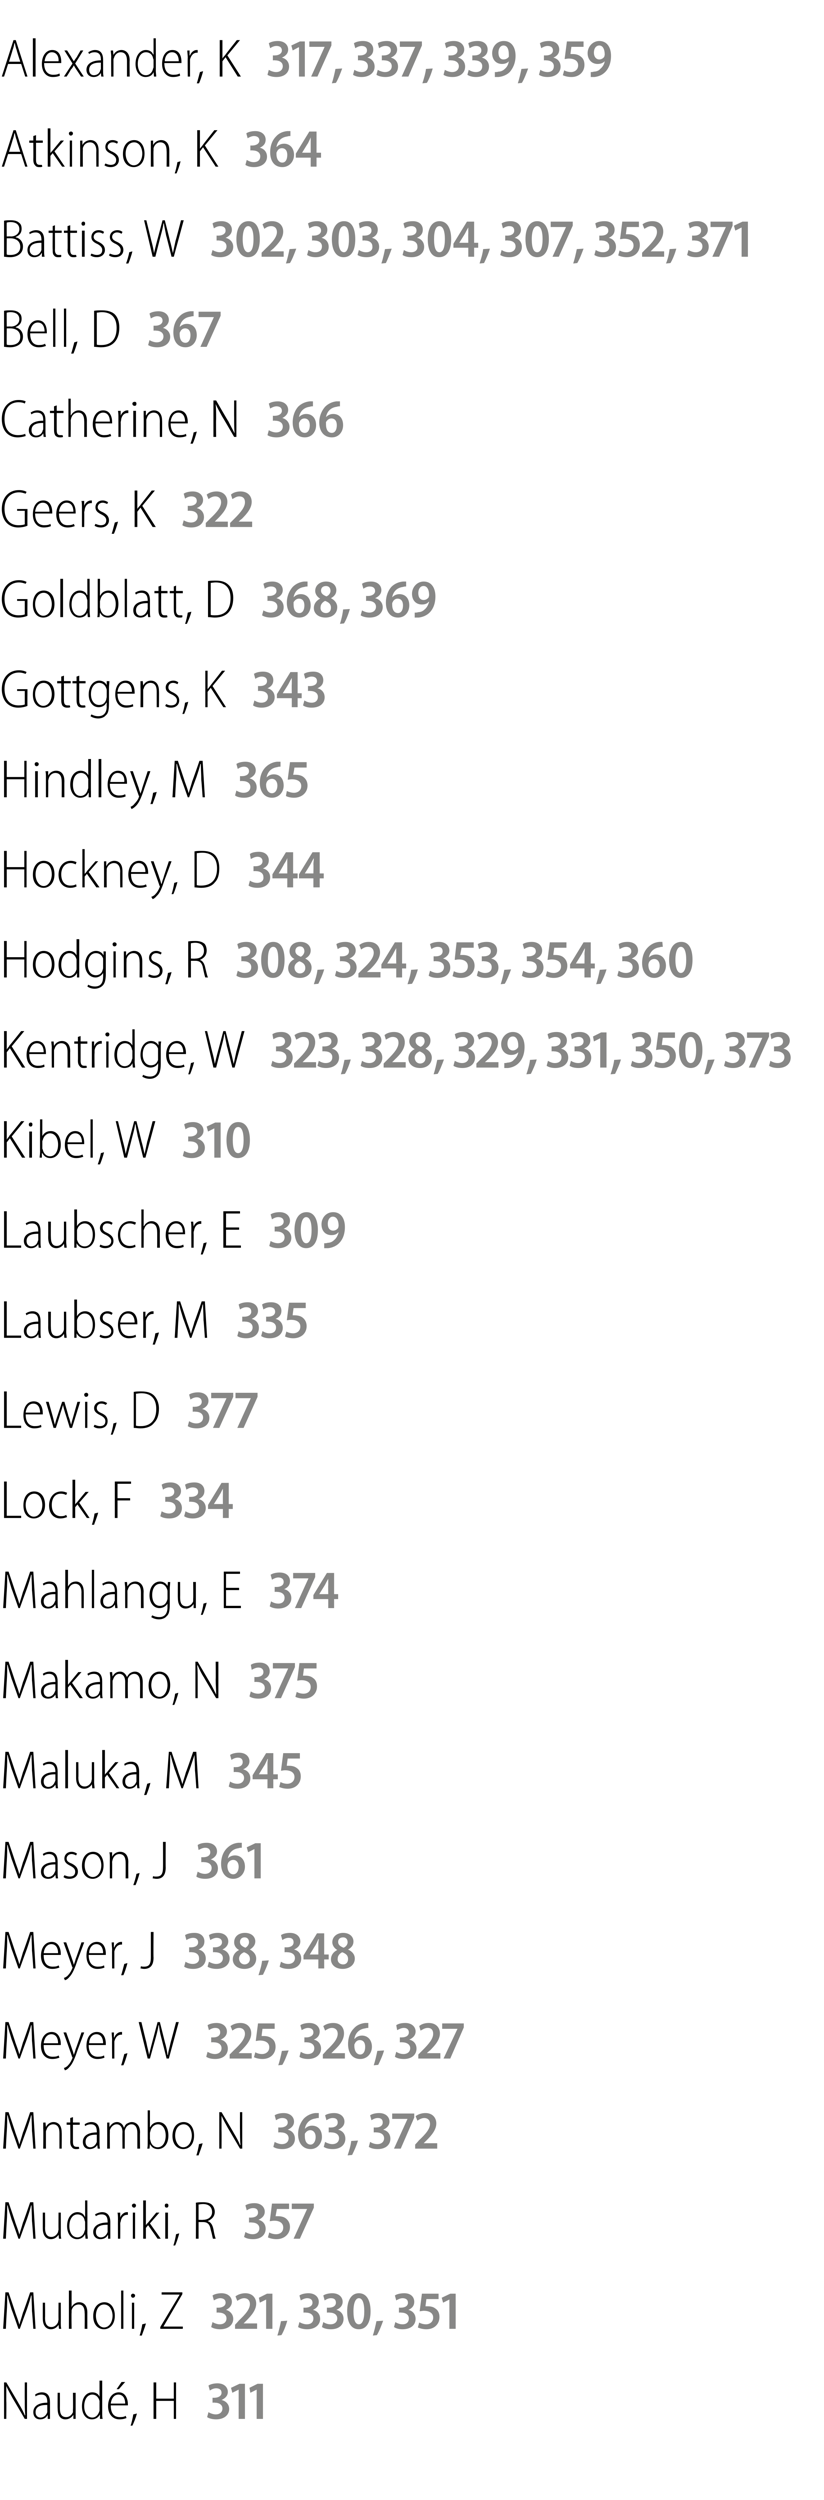 <?xml version="1.0" standalone="no"?><!DOCTYPE svg PUBLIC "-//W3C//DTD SVG 1.1//EN" "http://www.w3.org/Graphics/SVG/1.1/DTD/svg11.dtd"><svg xmlns="http://www.w3.org/2000/svg" xmlns:xlink="http://www.w3.org/1999/xlink" version="1.1" width="183px" height="555px" viewBox="0 -8 183 555" style="top:-8px"><desc>Alexander, K ￼ ￼ ￼ ￼ Atkinson, K ￼ Battiss, W ￼ ￼ ￼ ￼ ￼ ￼ Bell, D ￼ Catherine, N ￼ Geers, K ￼ Goldblatt, D ￼ ￼ Gottge...</desc><defs/><g id="Polygon134590"><path d="m.9 529v-8.1h.5s2.74 4.61 2.7 4.6c.6 1 1.1 1.9 1.4 2.7h.1c-.1-1.2-.1-2.1-.1-3.4c-.03 0 0-3.9 0-3.9h.5v8.1h-.5s-2.69-4.61-2.7-4.6c-.5-.9-1-1.8-1.4-2.7v3.4c.04.01 0 3.9 0 3.9h-.5zm10.2-1.3v1.3h-.5v-.8s-.06.03-.1 0c-.2.5-.8.9-1.6.9c-1 0-1.5-.7-1.5-1.6c0-1.3 1.1-2.1 3.1-2.1v-.1c0-.7-.1-1.7-1.3-1.7c-.4 0-.9.1-1.3.4l-.1-.4c.4-.3 1-.5 1.5-.5c1.4 0 1.8 1 1.8 2.2v2.4zm-.6-1.8c-1 0-2.6.1-2.6 1.6c0 .8.5 1.2 1.1 1.2c.8 0 1.3-.6 1.5-1.2v-1.6zm6.3 1.7v1.4h-.5v-.9s-.03 0 0 0c-.3.4-.8 1-1.8 1c-.8 0-1.7-.5-1.7-2.4c-.03.01 0-3.5 0-3.5h.5s.02 3.39 0 3.4c0 1.2.3 2 1.4 2c.8 0 1.3-.6 1.5-1.1v-.6c.05.01 0-3.7 0-3.7h.6v4.4zm5.9-7.1v7.2c0 .4 0 1 .1 1.3h-.6v-1s-.02 0 0 0c-.3.6-.9 1.1-1.8 1.1c-1.3 0-2.2-1.1-2.2-2.9c0-2 1-3.1 2.3-3.1c.8 0 1.4.4 1.6 1c.02-.04 0 0 0 0v-3.6h.6zm-.6 5v-.5c-.2-.8-.8-1.4-1.6-1.4c-1.1 0-1.8 1.1-1.8 2.6c0 1.3.6 2.5 1.8 2.5c.7 0 1.3-.5 1.6-1.5v-1.7zm5.7-4.7l-1.4 1.6h-.5l1.1-1.6h.8zm-3.2 5.2c0 2 .9 2.6 2 2.6c.7 0 1.1-.1 1.3-.3l.2.5c-.2.1-.8.3-1.6.3c-1.5 0-2.5-1.2-2.5-2.9c0-1.9 1-3.1 2.4-3.1c1.6 0 2 1.7 2 2.6v.3h-3.8zm3.2-.4c0-1-.4-2-1.5-2c-1.1 0-1.6 1.1-1.7 2h3.2zm1.2 4.9c.2-.5.5-1.8.6-2.5l.8-.2c-.2.9-.8 2.3-1 2.7h-.4zm5.7-9.6v3.6h3.9v-3.6h.5v8.1h-.5v-4h-3.9v4h-.6v-8.1h.6z" stroke="none" fill="#000"/><a xlink:href="javascript:nav.to(22);" xlink:title="311"><rect style="fill:transparent;" x="45" y="520" width="13" height="9"/></a></g><g id="Polygon134586"><path d="m7.1 505.1c0-1.2-.1-2.6-.1-3.5h-.1c-.2.9-.5 1.8-.9 3c-.02.02-1.6 4.4-1.6 4.4h-.3s-1.47-4.25-1.5-4.2c-.4-1.3-.7-2.3-.9-3.2h-.1c0 1 0 2.3-.1 3.7c-.02-.04-.2 3.7-.2 3.7h-.6l.5-8.1h.7s1.54 4.52 1.5 4.5c.4 1.1.7 1.9.9 2.7c.2-.8.5-1.6.8-2.7c.04.04 1.6-4.5 1.6-4.5h.7l.5 8.1h-.5s-.26-3.85-.3-3.9zm6.4 2.5c0 .5 0 1 .1 1.4h-.5l-.1-.9c-.2.4-.8 1-1.7 1c-.8 0-1.8-.5-1.8-2.4v-3.5h.5s.04 3.39 0 3.4c0 1.2.4 2 1.4 2c.8 0 1.3-.6 1.5-1.1c0-.2.1-.4.1-.6c-.03.01 0-3.7 0-3.7h.5s.02 4.38 0 4.4zm1.8-7.1h.6v3.7s-.03-.05 0 0c.1-.3.4-.6.7-.8c.3-.2.6-.3 1-.3c.6 0 1.8.3 1.8 2.3c-.01-.04 0 3.6 0 3.6h-.6s.04-3.54 0-3.5c0-1-.3-1.9-1.3-1.9c-.8 0-1.4.5-1.6 1.3v.5c-.05-.01 0 3.6 0 3.6h-.6v-8.5zm10.2 5.6c0 2.1-1.3 3-2.4 3c-1.3 0-2.4-1-2.4-2.9c0-2.1 1.2-3.1 2.5-3.1c1.3 0 2.3 1.1 2.3 3zm-4.2 0c0 1.3.7 2.6 1.8 2.6c1.2 0 1.9-1.3 1.9-2.6c0-1-.5-2.5-1.9-2.5c-1.3 0-1.8 1.4-1.8 2.5zm5.6-5.6h.5v8.5h-.5v-8.5zm2.4 8.5v-5.8h.5v5.8h-.5zm.7-7.4c0 .3-.2.5-.5.5c-.2 0-.4-.2-.4-.5c0-.2.2-.4.4-.4c.3 0 .5.2.5.4zm1 8.9c.2-.5.5-1.8.6-2.5l.8-.2c-.2.9-.8 2.3-.9 2.7h-.5zm4.6-1.9l4.3-7.2h-4v-.5h4.6v.4l-4.2 7.2h4.3v.5h-5v-.4z" stroke="none" fill="#000"/><a xlink:href="javascript:nav.to(42);" xlink:title="321,"><rect style="fill:transparent;" x="46" y="500" width="18" height="10"/></a></g><g id="Polygon134584"><path d="m7.1 485.1c0-1.2-.1-2.6-.1-3.5h-.1c-.2.9-.5 1.8-.9 3c-.02.02-1.6 4.4-1.6 4.4h-.3s-1.47-4.25-1.5-4.2c-.4-1.3-.7-2.3-.9-3.2h-.1c0 1 0 2.3-.1 3.7c-.02-.04-.2 3.7-.2 3.7h-.6l.5-8.1h.7s1.54 4.52 1.5 4.5c.4 1.1.7 1.9.9 2.7c.2-.8.5-1.6.8-2.7c.04.04 1.6-4.5 1.6-4.5h.7l.5 8.1h-.5s-.26-3.85-.3-3.9zm6.4 2.5c0 .5 0 1 .1 1.4h-.5l-.1-.9c-.2.4-.8 1-1.7 1c-.8 0-1.8-.5-1.8-2.4v-3.5h.5s.04 3.39 0 3.4c0 1.2.4 2 1.4 2c.8 0 1.3-.6 1.5-1.1c0-.2.1-.4.1-.6c-.03.01 0-3.7 0-3.7h.5s.02 4.38 0 4.4zm5.9-7.1s.03 7.22 0 7.2c0 .4.1 1 .1 1.3h-.5l-.1-1c-.3.6-.9 1.1-1.8 1.1c-1.2 0-2.2-1.1-2.2-2.9c0-2 1.1-3.1 2.3-3.1c.8 0 1.4.4 1.6 1c.04-.04.1 0 .1 0v-3.6h.5zm-.5 5c0-.2 0-.4-.1-.5c-.1-.8-.7-1.4-1.6-1.4c-1.1 0-1.8 1.1-1.8 2.6c0 1.3.6 2.5 1.8 2.5c.7 0 1.4-.5 1.6-1.5c.1-.1.1-.3.1-.4v-1.3zm5.6 2.2v1.3h-.5v-.8s-.08.03-.1 0c-.2.5-.8.9-1.6.9c-1 0-1.6-.7-1.6-1.6c0-1.3 1.2-2.1 3.2-2.1v-.1c0-.7-.1-1.7-1.3-1.7c-.5 0-.9.1-1.3.4l-.2-.4c.5-.3 1.1-.5 1.6-.5c1.3 0 1.8 1 1.8 2.2v2.4zm-.6-1.8c-1 0-2.6.1-2.6 1.6c0 .8.5 1.2 1.1 1.2c.8 0 1.3-.6 1.5-1.2v-1.6zm2.3-1.1c0-.5 0-1.1-.1-1.6c.04.04.6 0 .6 0v1.1s0 .04 0 0c.2-.6.8-1.2 1.5-1.2h.2v.6h-.2c-.8 0-1.3.7-1.4 1.5c-.1.2-.1.4-.1.6c.03-.04 0 3.2 0 3.2h-.5s-.02-4.15 0-4.2zm3.3 4.2v-5.8h.5v5.8h-.5zm.7-7.4c0 .3-.2.5-.4.5c-.3 0-.5-.2-.5-.5c0-.2.2-.4.5-.4c.2 0 .4.2.4.4zm2.2 4.4s.01.01 0 0c.1-.2.3-.4.5-.6l1.8-2.2h.7l-2.1 2.4l2.4 3.4h-.7l-2.1-3l-.5.6v2.4h-.6v-8.5h.6v5.5zm4.3 3v-5.8h.6v5.8h-.6zm.7-7.4c0 .3-.1.5-.4.5c-.3 0-.4-.2-.4-.5c0-.2.1-.4.4-.4c.3 0 .4.2.4.4zm1.1 8.9c.2-.5.5-1.8.6-2.5l.7-.2c-.2.9-.7 2.3-.9 2.7h-.4zm5-9.5c.5-.1 1.1-.1 1.6-.1c1 0 1.6.2 2 .6c.3.3.6.9.6 1.5c0 1.1-.7 1.7-1.6 2.1c.7.2 1.1.8 1.3 1.8c.2 1.2.4 1.8.5 2.1h-.6c-.1-.2-.2-1-.5-2c-.2-1.2-.7-1.7-1.7-1.7h-1v3.7h-.6s.05-7.98 0-8zm.6 3.8s1.03.05 1 0c1.2 0 2-.7 2-1.7c0-1.2-.8-1.8-2-1.8c-.5 0-.8.1-1 .1v3.4z" stroke="none" fill="#000"/><a xlink:href="javascript:nav.to(96);" xlink:title="357"><rect style="fill:transparent;" x="53" y="480" width="16" height="9"/></a></g><g id="Polygon134581"><path d="m7.1 465.1c0-1.2-.1-2.6-.1-3.5h-.1c-.2.9-.5 1.8-.9 3c-.02.02-1.6 4.4-1.6 4.4h-.3s-1.47-4.25-1.5-4.2c-.4-1.3-.7-2.3-.9-3.2h-.1c0 1 0 2.3-.1 3.7c-.02-.04-.2 3.7-.2 3.7h-.6l.5-8.1h.7s1.54 4.52 1.5 4.5c.4 1.1.7 1.9.9 2.7c.2-.8.5-1.6.8-2.7c.04.04 1.6-4.5 1.6-4.5h.7l.5 8.1h-.5s-.26-3.85-.3-3.9zm2.5-.5v-1.4c0 .04.5 0 .5 0l.1 1s-.02-.02 0 0c.3-.6.9-1.1 1.7-1.1c.6 0 1.8.3 1.8 2.3c.04-.01 0 3.6 0 3.6h-.5v-3.5c0-1-.3-1.9-1.4-1.9c-.7 0-1.3.5-1.5 1.3c-.1.1-.1.3-.1.5v3.6h-.6s.05-4.39 0-4.4zm6.6-2.6v1.2h1.5v.5h-1.5v3.8c0 .7.2 1.1.8 1.1h.5l.1.4c-.2.1-.4.1-.7.1c-.4 0-.7-.1-.9-.4c-.3-.3-.4-.7-.4-1.3c.05-.03 0-3.7 0-3.7h-.8v-.5h.8v-1l.6-.2zm5.9 5.7c0 .4 0 .9.1 1.3h-.5l-.1-.8s-.05.03 0 0c-.3.5-.9.9-1.7.9c-1 0-1.5-.7-1.5-1.6c0-1.3 1.1-2.1 3.1-2.1v-.1c0-.7-.1-1.7-1.3-1.7c-.4 0-.9.1-1.3.4l-.1-.4c.4-.3 1-.5 1.5-.5c1.4 0 1.8 1 1.8 2.2v2.4zm-.6-1.8c-1 0-2.5.1-2.5 1.6c0 .8.5 1.2 1 1.2c.8 0 1.3-.6 1.5-1.2v-1.6zm2.3-1.3v-1.4c-.03.04.5 0 .5 0v1s.05-.02 0 0c.4-.6.9-1.1 1.7-1.1c.7 0 1.3.5 1.5 1.2h.1c.1-.4.3-.6.5-.8c.4-.2.7-.4 1.2-.4c.6 0 1.8.4 1.8 2.3c-.05.05 0 3.6 0 3.6h-.6v-3.5c0-1.1-.4-1.9-1.3-1.9c-.7 0-1.2.5-1.4 1.1c-.1.2-.1.4-.1.6c.02-.01 0 3.7 0 3.7h-.5s-.04-3.68 0-3.7c0-.9-.4-1.7-1.3-1.7c-.7 0-1.3.6-1.5 1.3v.5c-.03.01 0 3.6 0 3.6h-.6s.02-4.39 0-4.4zm9-4.1h.5v3.7h.1c.3-.7 1-1.1 1.8-1.1c1.3 0 2.2 1.1 2.2 3c0 2.1-1.2 3-2.3 3c-.9 0-1.4-.4-1.8-1.1c.01.03 0 0 0 0l-.1 1h-.5c.1-.3.1-.9.1-1.3v-7.2zm.5 6.3c0 .2.1.3.1.4c.2 1 .9 1.5 1.6 1.5c1.2 0 1.8-1.2 1.8-2.6c0-1.3-.6-2.5-1.7-2.5c-.8 0-1.5.6-1.7 1.5c0 .1-.1.3-.1.4v1.3zm9.8-.7c0 2.1-1.2 3-2.4 3c-1.3 0-2.4-1-2.4-2.9c0-2.1 1.2-3.1 2.5-3.1c1.3 0 2.3 1.1 2.3 3zm-4.2 0c0 1.3.7 2.6 1.8 2.6c1.2 0 1.9-1.3 1.9-2.6c0-1-.5-2.5-1.8-2.5c-1.4 0-1.9 1.4-1.9 2.5zm4.7 4.4c.2-.5.5-1.8.6-2.5l.8-.2c-.2.9-.8 2.3-.9 2.7h-.5zm5.1-1.5v-8.1h.5s2.74 4.61 2.7 4.6c.6 1 1.1 1.9 1.4 2.7h.1c-.1-1.2-.1-2.1-.1-3.4c-.03 0 0-3.9 0-3.9h.5v8.1h-.5l-2.7-4.6c-.5-.9-1-1.8-1.4-2.7v3.4c.03.01 0 3.9 0 3.9h-.5z" stroke="none" fill="#000"/><a xlink:href="javascript:nav.to(105);" xlink:title="363,"><rect style="fill:transparent;" x="60" y="460" width="20" height="10"/></a></g><g id="Polygon134577"><path d="m7.1 445.1c0-1.2-.1-2.6-.1-3.5h-.1c-.2.9-.5 1.8-.9 3c-.02.02-1.6 4.4-1.6 4.4h-.3s-1.47-4.25-1.5-4.2c-.4-1.3-.7-2.3-.9-3.2h-.1c0 1 0 2.3-.1 3.7c-.02-.04-.2 3.7-.2 3.7h-.6l.5-8.1h.7s1.54 4.52 1.5 4.5c.4 1.1.7 1.9.9 2.7c.2-.8.5-1.6.8-2.7c.04.04 1.6-4.5 1.6-4.5h.7l.5 8.1h-.5s-.26-3.85-.3-3.9zm2.6.9c0 2 .9 2.6 2 2.6c.7 0 1.1-.1 1.3-.3l.2.5c-.3.1-.8.3-1.6.3c-1.6 0-2.5-1.2-2.5-2.9c0-1.9 1-3.1 2.4-3.1c1.6 0 2 1.7 2 2.6v.3H9.7zm3.2-.4c0-1-.4-2-1.5-2c-1.1 0-1.6 1.1-1.7 2h3.2zm1.8-2.4s1.33 3.72 1.3 3.7c.2.5.3.9.4 1.3c.1-.4.3-.8.4-1.3c.04 0 1.3-3.7 1.3-3.7h.6s-1.49 4.01-1.5 4c-.6 1.8-1.1 3-1.8 3.7c-.4.5-.8.7-1 .7l-.2-.5c.3-.1.7-.3 1-.7c.3-.3.6-.8.8-1.3c.1-.2.1-.2.1-.3c0-.1 0-.1-.1-.2c.03-.03-1.9-5.4-1.9-5.4h.6zm5 2.8c0 2 1 2.6 2 2.6c.7 0 1.1-.1 1.4-.3l.1.5c-.2.1-.8.3-1.6.3c-1.5 0-2.4-1.2-2.4-2.9c0-1.9.9-3.1 2.3-3.1c1.7 0 2 1.7 2 2.6v.3h-3.8zm3.2-.4c0-1-.4-2-1.5-2c-1.1 0-1.6 1.1-1.6 2h3.1zm2-.8c0-.5-.1-1.1-.1-1.6c0 .04.5 0 .5 0v1.1s.07.04.1 0c.2-.6.8-1.2 1.5-1.2h.2v.6h-.2c-.8 0-1.3.7-1.5 1.5v3.8h-.5s-.05-4.15 0-4.2zm2 5.7c.2-.5.5-1.8.7-2.5l.7-.2c-.2.9-.7 2.3-.9 2.7h-.5zm5.9-1.5l-2-8.1h.6s1.08 4.5 1.1 4.5c.2 1.1.5 2 .6 2.8c.2-.8.4-1.7.7-2.8l1.2-4.5h.5s1.12 4.43 1.1 4.4c.3 1 .5 2 .6 2.9h.1c.1-1 .4-1.8.6-2.8c.03-.02 1.2-4.5 1.2-4.5h.6l-2.2 8.1h-.5s-1.18-4.68-1.2-4.7c-.3-1.1-.4-1.9-.5-2.7h-.1c-.1.8-.3 1.6-.6 2.7c-.02.03-1.3 4.7-1.3 4.7h-.5z" stroke="none" fill="#000"/><a xlink:href="javascript:nav.to(49);" xlink:title="325,"><rect style="fill:transparent;" x="45" y="440" width="19" height="10"/></a></g><g id="Polygon134574"><path d="m7.1 425.1c0-1.2-.1-2.6-.1-3.5h-.1c-.2.9-.5 1.8-.9 3c-.02.02-1.6 4.4-1.6 4.4h-.3s-1.47-4.25-1.5-4.2c-.4-1.3-.7-2.3-.9-3.2h-.1c0 1 0 2.3-.1 3.7c-.02-.04-.2 3.7-.2 3.7h-.6l.5-8.1h.7s1.54 4.52 1.5 4.5c.4 1.1.7 1.9.9 2.7c.2-.8.5-1.6.8-2.7c.04.04 1.6-4.5 1.6-4.5h.7l.5 8.1h-.5s-.26-3.85-.3-3.9zm2.6.9c0 2 .9 2.6 2 2.6c.7 0 1.1-.1 1.3-.3l.2.5c-.3.1-.8.3-1.6.3c-1.6 0-2.5-1.2-2.5-2.9c0-1.9 1-3.1 2.4-3.1c1.6 0 2 1.7 2 2.6v.3H9.7zm3.2-.4c0-1-.4-2-1.5-2c-1.1 0-1.6 1.1-1.7 2h3.2zm1.8-2.4s1.33 3.72 1.3 3.7c.2.5.3.9.4 1.3c.1-.4.3-.8.4-1.3c.04 0 1.3-3.7 1.3-3.7h.6s-1.49 4.01-1.5 4c-.6 1.8-1.1 3-1.8 3.7c-.4.5-.8.7-1 .7l-.2-.5c.3-.1.7-.3 1-.7c.3-.3.6-.8.8-1.3c.1-.2.1-.2.1-.3c0-.1 0-.1-.1-.2c.03-.03-1.9-5.4-1.9-5.4h.6zm5 2.8c0 2 1 2.6 2 2.6c.7 0 1.1-.1 1.4-.3l.1.5c-.2.1-.8.3-1.6.3c-1.5 0-2.4-1.2-2.4-2.9c0-1.9.9-3.1 2.3-3.1c1.7 0 2 1.7 2 2.6v.3h-3.8zm3.2-.4c0-1-.4-2-1.5-2c-1.1 0-1.6 1.1-1.6 2h3.1zm2-.8c0-.5-.1-1.1-.1-1.6c0 .04.5 0 .5 0v1.1s.07.04.1 0c.2-.6.8-1.2 1.5-1.2h.2v.6h-.2c-.8 0-1.3.7-1.5 1.5v3.8h-.5s-.05-4.15 0-4.2zm2 5.7c.2-.5.5-1.8.7-2.5l.7-.2c-.2.9-.7 2.3-.9 2.7h-.5zm6.6-9.6h.6s-.05 5.72 0 5.7c0 1.9-.9 2.5-2.1 2.5c-.3 0-.6-.1-.8-.1l.1-.5c.2.1.4.1.7.1c1 0 1.5-.4 1.5-2.1v-5.6z" stroke="none" fill="#000"/><a xlink:href="javascript:nav.to(69);" xlink:title="338,"><rect style="fill:transparent;" x="40" y="420" width="20" height="10"/></a></g><g id="Polygon134572"><path d="m7.1 405.1c0-1.2-.1-2.6-.1-3.5h-.1c-.2.9-.5 1.8-.9 3c-.02.02-1.6 4.4-1.6 4.4h-.3s-1.47-4.25-1.5-4.2c-.4-1.3-.7-2.3-.9-3.2h-.1c0 1 0 2.3-.1 3.7c-.02-.04-.2 3.7-.2 3.7h-.6l.5-8.1h.7s1.54 4.52 1.5 4.5c.4 1.1.7 1.9.9 2.7c.2-.8.5-1.6.8-2.7c.04.04 1.6-4.5 1.6-4.5h.7l.5 8.1h-.5s-.26-3.85-.3-3.9zm5.7 2.6c0 .4 0 .9.1 1.3h-.5l-.1-.8s-.02.03 0 0c-.3.5-.8.9-1.6.9c-1.1 0-1.6-.7-1.6-1.6c0-1.3 1.1-2.1 3.2-2.1v-.1c0-.7-.2-1.7-1.4-1.7c-.4 0-.9.1-1.2.4l-.2-.4c.4-.3 1-.5 1.5-.5c1.4 0 1.8 1 1.8 2.2v2.4zm-.5-1.8c-1 0-2.6.1-2.6 1.6c0 .8.5 1.2 1 1.2c.8 0 1.3-.6 1.5-1.2c.1-.1.1-.2.1-.3v-1.3zm2 2.4c.3.1.7.3 1.2.3c.8 0 1.2-.4 1.2-1.1c0-.5-.3-.9-1.1-1.3c-.8-.4-1.3-.8-1.3-1.6c0-.8.6-1.5 1.6-1.5c.5 0 .9.2 1.2.4l-.2.4c-.2-.1-.6-.3-1-.3c-.7 0-1.1.5-1.1 1c0 .5.3.8 1.1 1.1c.8.4 1.4.9 1.4 1.8c0 1-.8 1.6-1.9 1.6c-.5 0-1-.1-1.3-.4l.2-.4zm8.7-2.2c0 2.1-1.3 3-2.4 3c-1.3 0-2.4-1-2.4-2.9c0-2.1 1.2-3.1 2.5-3.1c1.3 0 2.3 1.1 2.3 3zm-4.2 0c0 1.3.7 2.6 1.8 2.6c1.2 0 1.9-1.3 1.9-2.6c0-1-.5-2.5-1.9-2.5c-1.3 0-1.8 1.4-1.8 2.5zm5.6-1.5c0-.6 0-.9-.1-1.4c.04.04.6 0 .6 0v1s.01-.02 0 0c.3-.6.9-1.1 1.8-1.1c.6 0 1.8.3 1.8 2.3c-.03-.01 0 3.6 0 3.6h-.6s.02-3.52 0-3.5c0-1-.3-1.9-1.4-1.9c-.7 0-1.3.5-1.5 1.3c0 .1-.1.3-.1.5c.03-.01 0 3.6 0 3.6h-.5s-.02-4.39 0-4.4zm5.2 5.9c.2-.5.6-1.8.7-2.5l.7-.2c-.2.9-.7 2.3-.9 2.7h-.5zm6.6-9.6h.6s-.03 5.72 0 5.7c0 1.9-.9 2.5-2 2.5c-.4 0-.7-.1-.9-.1l.1-.5c.2.1.4.1.7.1c1 0 1.5-.4 1.5-2.1c.02.03 0-5.6 0-5.6z" stroke="none" fill="#000"/><a xlink:href="javascript:nav.to(102);" xlink:title="361"><rect style="fill:transparent;" x="43" y="400" width="15" height="9"/></a></g><g id="Polygon134570"><path d="m7.1 385.1c0-1.2-.1-2.6-.1-3.5h-.1c-.2.9-.5 1.8-.9 3c-.02.02-1.6 4.4-1.6 4.4h-.3s-1.47-4.25-1.5-4.2c-.4-1.3-.7-2.3-.9-3.2h-.1c0 1 0 2.3-.1 3.7c-.02-.04-.2 3.7-.2 3.7h-.6l.5-8.1h.7s1.54 4.52 1.5 4.5c.4 1.1.7 1.9.9 2.7c.2-.8.5-1.6.8-2.7c.04.04 1.6-4.5 1.6-4.5h.7l.5 8.1h-.5s-.26-3.85-.3-3.9zm5.7 2.6c0 .4 0 .9.1 1.3h-.5l-.1-.8s-.02.03 0 0c-.3.5-.8.9-1.6.9c-1.1 0-1.6-.7-1.6-1.6c0-1.3 1.1-2.1 3.2-2.1v-.1c0-.7-.2-1.7-1.4-1.7c-.4 0-.9.1-1.2.4l-.2-.4c.4-.3 1-.5 1.5-.5c1.4 0 1.8 1 1.8 2.2v2.4zm-.5-1.8c-1 0-2.6.1-2.6 1.6c0 .8.5 1.2 1 1.2c.8 0 1.3-.6 1.5-1.2c.1-.1.1-.2.1-.3v-1.3zm2.2-5.4h.6v8.5h-.6v-8.5zm6.4 7.1c0 .5.1 1 .1 1.4h-.5l-.1-.9c-.2.4-.8 1-1.7 1c-.8 0-1.8-.5-1.8-2.4v-3.5h.5s.05 3.39 0 3.4c0 1.2.4 2 1.4 2c.8 0 1.3-.6 1.5-1.1c0-.2.1-.4.1-.6c-.02.01 0-3.7 0-3.7h.5s.03 4.38 0 4.4zm2.4-1.6s-.02.01 0 0c.1-.2.3-.4.5-.6c-.03 0 1.8-2.2 1.8-2.2h.7l-2.1 2.4l2.3 3.4h-.6l-2.1-3l-.5.6v2.4h-.6v-8.5h.6v5.5zm7.6 1.7c0 .4 0 .9.1 1.3h-.5l-.1-.8s-.05.03-.1 0c-.2.5-.8.9-1.6.9c-1 0-1.5-.7-1.5-1.6c0-1.3 1.1-2.1 3.1-2.1v-.1c0-.7-.1-1.7-1.3-1.7c-.4 0-.9.1-1.3.4l-.1-.4c.4-.3 1-.5 1.5-.5c1.4 0 1.8 1 1.8 2.2v2.4zm-.6-1.8c-1 0-2.5.1-2.5 1.6c0 .8.5 1.2 1 1.2c.8 0 1.3-.6 1.5-1.2v-1.6zm1.7 4.6c.2-.5.5-1.8.7-2.5l.7-.2c-.2.9-.7 2.3-.9 2.7h-.5zm11.3-5.4c0-1.2-.1-2.6-.1-3.5l-1 3c-.02.02-1.6 4.4-1.6 4.4h-.3s-1.47-4.25-1.5-4.2c-.4-1.3-.7-2.3-.9-3.2h-.1c0 1 0 2.3-.1 3.7c-.02-.04-.2 3.7-.2 3.7h-.6l.6-8.1h.6s1.55 4.52 1.5 4.5c.4 1.1.7 1.9.9 2.7c.2-.8.5-1.6.8-2.7c.04.04 1.6-4.5 1.6-4.5h.7l.5 8.1h-.5s-.26-3.85-.3-3.9z" stroke="none" fill="#000"/><a xlink:href="javascript:nav.to(79);" xlink:title="345"><rect style="fill:transparent;" x="50" y="380" width="17" height="9"/></a></g><g id="Polygon134567"><path d="m7.1 365.1c0-1.2-.1-2.6-.1-3.5h-.1c-.2.9-.5 1.8-.9 3c-.02.02-1.6 4.4-1.6 4.4h-.3s-1.47-4.25-1.5-4.2c-.4-1.3-.7-2.3-.9-3.2h-.1c0 1 0 2.3-.1 3.7c-.02-.04-.2 3.7-.2 3.7h-.6l.5-8.1h.7s1.54 4.52 1.5 4.5c.4 1.1.7 1.9.9 2.7c.2-.8.5-1.6.8-2.7c.04.04 1.6-4.5 1.6-4.5h.7l.5 8.1h-.5s-.26-3.85-.3-3.9zm5.7 2.6c0 .4 0 .9.1 1.3h-.5l-.1-.8s-.02.03 0 0c-.3.5-.8.9-1.6.9c-1.1 0-1.6-.7-1.6-1.6c0-1.3 1.1-2.1 3.2-2.1v-.1c0-.7-.2-1.7-1.4-1.7c-.4 0-.9.1-1.2.4l-.2-.4c.4-.3 1-.5 1.5-.5c1.4 0 1.8 1 1.8 2.2v2.4zm-.5-1.8c-1 0-2.6.1-2.6 1.6c0 .8.5 1.2 1 1.2c.8 0 1.3-.6 1.5-1.2c.1-.1.1-.2.1-.3v-1.3zm2.8.1s.02.01 0 0c.2-.2.3-.4.5-.6l1.8-2.2h.7l-2.1 2.4l2.4 3.4h-.7l-2.1-3l-.5.6v2.4h-.6v-8.5h.6v5.5zm7.6 1.7c0 .4 0 .9.1 1.3h-.5l-.1-.8s-.01.03 0 0c-.3.5-.8.9-1.6.9c-1 0-1.6-.7-1.6-1.6c0-1.3 1.1-2.1 3.2-2.1v-.1c0-.7-.1-1.7-1.4-1.7c-.4 0-.9.1-1.2.4l-.2-.4c.4-.3 1-.5 1.5-.5c1.4 0 1.8 1 1.8 2.2v2.4zm-.5-1.8c-1 0-2.6.1-2.6 1.6c0 .8.5 1.2 1 1.2c.9 0 1.4-.6 1.5-1.2c.1-.1.1-.2.1-.3v-1.3zm2.3-1.3c0-.6-.1-.9-.1-1.4c.01.04.5 0 .5 0l.1 1s-.02-.02 0 0c.3-.6.8-1.1 1.7-1.1c.7 0 1.2.5 1.5 1.2c.2-.4.4-.6.6-.8c.3-.2.7-.4 1.2-.4c.6 0 1.7.4 1.7 2.3c-.01.05 0 3.6 0 3.6h-.6s.04-3.46 0-3.5c0-1.1-.4-1.9-1.3-1.9c-.7 0-1.2.5-1.4 1.1v.6c-.05-.01 0 3.7 0 3.7h-.6s-.01-3.68 0-3.7c0-.9-.4-1.7-1.3-1.7c-.7 0-1.2.6-1.4 1.3c-.1.1-.1.3-.1.5c.01.01 0 3.6 0 3.6h-.5s-.04-4.39 0-4.4zm13.3 1.5c0 2.1-1.3 3-2.4 3c-1.3 0-2.4-1-2.4-2.9c0-2.1 1.2-3.1 2.4-3.1c1.4 0 2.4 1.1 2.4 3zm-4.2 0c0 1.3.7 2.6 1.8 2.6c1.1 0 1.8-1.3 1.8-2.6c0-1-.4-2.5-1.8-2.5c-1.3 0-1.8 1.4-1.8 2.5zm4.7 4.4c.2-.5.5-1.8.6-2.5l.7-.2c-.2.9-.7 2.3-.9 2.7h-.4zm5.1-1.5v-8.1h.5l2.7 4.6c.6 1 1 1.9 1.4 2.7c0-1.2-.1-2.1-.1-3.4c.04 0 0-3.9 0-3.9h.6v8.1h-.5s-2.73-4.61-2.7-4.6c-.6-.9-1-1.8-1.4-2.7h-.1c.1 1.1.1 1.9.1 3.4v3.9h-.5z" stroke="none" fill="#000"/><a xlink:href="javascript:nav.to(119);" xlink:title="375"><rect style="fill:transparent;" x="54" y="360" width="16" height="9"/></a></g><g id="Polygon134565"><path d="m7.1 345.1c0-1.2-.1-2.6-.1-3.5h-.1c-.2.9-.5 1.8-.9 3c-.02.02-1.6 4.4-1.6 4.4h-.3s-1.47-4.25-1.5-4.2c-.4-1.3-.7-2.3-.9-3.2h-.1c0 1 0 2.3-.1 3.7c-.02-.04-.2 3.7-.2 3.7h-.6l.5-8.1h.7s1.54 4.52 1.5 4.5c.4 1.1.7 1.9.9 2.7c.2-.8.5-1.6.8-2.7c.04.04 1.6-4.5 1.6-4.5h.7l.5 8.1h-.5s-.26-3.85-.3-3.9zm5.7 2.6c0 .4 0 .9.1 1.3h-.5l-.1-.8s-.02.03 0 0c-.3.5-.8.9-1.6.9c-1.1 0-1.6-.7-1.6-1.6c0-1.3 1.1-2.1 3.2-2.1v-.1c0-.7-.2-1.7-1.4-1.7c-.4 0-.9.1-1.2.4l-.2-.4c.4-.3 1-.5 1.5-.5c1.4 0 1.8 1 1.8 2.2v2.4zm-.5-1.8c-1 0-2.6.1-2.6 1.6c0 .8.5 1.2 1 1.2c.8 0 1.3-.6 1.5-1.2c.1-.1.1-.2.1-.3v-1.3zm2.2-5.4h.6v3.7s.02-.05 0 0c.2-.3.4-.6.7-.8c.3-.2.7-.3 1.1-.3c.5 0 1.7.3 1.7 2.3c.03-.04 0 3.6 0 3.6h-.5s-.02-3.54 0-3.5c0-1-.4-1.9-1.4-1.9c-.7 0-1.3.5-1.5 1.3c-.1.1-.1.3-.1.5c-.01-.01 0 3.6 0 3.6h-.6v-8.5zm5.9 0h.5v8.5h-.5v-8.5zm5.6 7.2c0 .4.1.9.1 1.3h-.5l-.1-.8s0 .03 0 0c-.3.5-.8.9-1.6.9c-1 0-1.6-.7-1.6-1.6c0-1.3 1.2-2.1 3.2-2.1v-.1c0-.7-.1-1.7-1.3-1.7c-.5 0-.9.1-1.3.4l-.2-.4c.5-.3 1-.5 1.5-.5c1.4 0 1.8 1 1.8 2.2v2.4zm-.5-1.8c-1 0-2.6.1-2.6 1.6c0 .8.5 1.2 1.1 1.2c.8 0 1.3-.6 1.4-1.2c.1-.1.1-.2.1-.3v-1.3zm2.3-1.3c0-.6-.1-.9-.1-1.4c.02.04.5 0 .5 0l.1 1s-.01-.02 0 0c.3-.6.9-1.1 1.8-1.1c.5 0 1.8.3 1.8 2.3c-.04-.01 0 3.6 0 3.6h-.6v-3.5c0-1-.3-1.9-1.4-1.9c-.7 0-1.3.5-1.5 1.3c-.1.1-.1.3-.1.5c.02-.01 0 3.6 0 3.6h-.5s-.03-4.39 0-4.4zm9.9 3.6c0 1.5-.2 2.2-.7 2.6c-.4.5-1.1.7-1.7.7c-.6 0-1.3-.2-1.7-.5l.2-.4c.4.2.9.4 1.6.4c1 0 1.8-.6 1.8-2.2c-.02-.03 0-.8 0-.8c0 0-.05-.01 0 0c-.3.5-.9 1-1.8 1c-1.3 0-2.2-1.2-2.2-2.8c0-2.1 1.2-3.1 2.3-3.1c1 0 1.5.6 1.7 1c.01.03 0 0 0 0l.1-.9s.49.04.5 0c0 .4-.1.9-.1 1.6v3.4zm-.5-2.8c0-.2 0-.4-.1-.6c-.2-.6-.7-1.2-1.5-1.2c-1.1 0-1.8 1-1.8 2.5c0 1.4.6 2.4 1.7 2.4c.7 0 1.3-.3 1.6-1.2c.1-.2.1-.4.1-.6v-1.3zm6.3 2.2v1.4h-.5v-.9s-.03 0 0 0c-.3.4-.8 1-1.8 1c-.8 0-1.7-.5-1.7-2.4c-.03.01 0-3.5 0-3.5h.5s.02 3.39 0 3.4c0 1.2.3 2 1.4 2c.8 0 1.3-.6 1.5-1.1v-.6c.05.01 0-3.7 0-3.7h.6v4.4zm1.1 2.9c.2-.5.5-1.8.6-2.5l.7-.2c-.2.9-.7 2.3-.9 2.7h-.4zm8.5-5.5h-2.9v3.5h3.3v.5h-3.8v-8.1h3.6v.5h-3.1v3.1h2.9v.5z" stroke="none" fill="#000"/><a xlink:href="javascript:nav.to(118);" xlink:title="374"><rect style="fill:transparent;" x="59" y="340" width="16" height="9"/></a></g><g id="Polygon134563"><path d="m.9 320.9h.6v7.6h3.2v.5H.9v-8.1zm9.1 5.2c0 2.1-1.3 3-2.5 3c-1.3 0-2.3-1-2.3-2.9c0-2.1 1.1-3.1 2.4-3.1c1.4 0 2.4 1.1 2.4 3zm-4.3 0c0 1.3.7 2.6 1.8 2.6c1.2 0 1.9-1.3 1.9-2.6c0-1-.5-2.5-1.8-2.5c-1.3 0-1.9 1.4-1.9 2.5zm9.2 2.7c-.3.1-.8.3-1.5.3c-1.5 0-2.5-1.1-2.5-2.9c0-1.8 1.1-3.1 2.7-3.1c.6 0 1.1.2 1.3.3l-.2.5c-.2-.1-.6-.3-1.2-.3c-1.4 0-2 1.2-2 2.5c0 1.6.8 2.5 2 2.5c.6 0 .9-.1 1.2-.3l.2.5zm1.8-2.8s-.02.01 0 0c.1-.2.3-.4.5-.6c-.03 0 1.8-2.2 1.8-2.2h.7l-2.1 2.4l2.3 3.4h-.6l-2.1-3l-.5.6v2.4h-.6v-8.5h.6v5.5zm3.7 4.5c.2-.5.5-1.8.6-2.5l.8-.2c-.2.9-.8 2.3-.9 2.7h-.5zm5.1-9.6h3.6v.5h-3v3.2h2.8v.5h-2.8v3.9h-.6v-8.1z" stroke="none" fill="#000"/><a xlink:href="javascript:nav.to(63);" xlink:title="334"><rect style="fill:transparent;" x="35" y="320" width="17" height="9"/></a></g><g id="Polygon134561"><path d="m.9 300.9h.6v7.6h3.2v.5H.9v-8.1zm4.8 5.1c0 2 1 2.6 2 2.6c.7 0 1.1-.1 1.4-.3l.1.5c-.2.1-.8.3-1.6.3c-1.5 0-2.4-1.2-2.4-2.9c0-1.9.9-3.1 2.3-3.1c1.7 0 2 1.7 2 2.6v.3H5.7zm3.2-.4c0-1-.4-2-1.5-2c-1.1 0-1.6 1.1-1.7 2h3.2zm1.9-2.4l.9 3.2c.2.7.3 1.3.5 1.9c.1-.6.3-1.2.5-1.8l1.1-3.3h.5s.94 3.2.9 3.2c.3.7.4 1.3.6 1.9c.1-.6.3-1.2.5-1.9c-.02.03.9-3.2.9-3.2h.6L16 309h-.5s-.98-3.23-1-3.2c-.2-.7-.4-1.3-.5-1.9c-.2.7-.4 1.3-.6 1.9c.04 0-1 3.2-1 3.2h-.5l-1.7-5.8h.6zm8.1 5.8v-5.8h.5v5.8h-.5zm.7-7.4c0 .3-.2.5-.5.5c-.2 0-.4-.2-.4-.5c0-.2.2-.4.5-.4c.2 0 .4.2.4.4zm1.4 6.7c.3.1.7.3 1.2.3c.8 0 1.2-.4 1.2-1.1c0-.5-.3-.9-1.1-1.3c-.8-.4-1.4-.8-1.4-1.6c0-.8.7-1.5 1.7-1.5c.5 0 .9.2 1.2.4l-.3.4c-.2-.1-.5-.3-1-.3c-.7 0-1 .5-1 1c0 .5.3.8 1 1.1c.9.4 1.4.9 1.4 1.8c0 1-.7 1.6-1.8 1.6c-.5 0-1-.1-1.3-.4l.2-.4zm3.6 2.2c.2-.5.5-1.8.6-2.5l.7-.2c-.2.9-.7 2.3-.9 2.7h-.4zm5.1-9.5c.5-.1 1.1-.1 1.7-.1c1.3 0 2.2.3 2.8.9c.6.6 1.1 1.6 1.1 2.9c0 1.5-.4 2.5-1.1 3.2c-.6.8-1.7 1.2-3 1.2c-.5 0-1-.1-1.5-.1v-8zm.5 7.5c.3.1.7.1 1.1.1c2.1 0 3.4-1.3 3.4-3.8c0-2.1-1-3.5-3.3-3.5c-.5 0-.9.1-1.2.1v7.1z" stroke="none" fill="#000"/><a xlink:href="javascript:nav.to(121);" xlink:title="377"><rect style="fill:transparent;" x="41" y="300" width="16" height="9"/></a></g><g id="Polygon134559"><path d="m.9 280.9h.6v7.6h3.2v.5H.9v-8.1zm8.1 6.8c0 .4 0 .9.1 1.3h-.5l-.1-.8s-.02.03 0 0c-.3.5-.8.9-1.6.9c-1 0-1.6-.7-1.6-1.6c0-1.3 1.1-2.1 3.2-2.1v-.1c0-.7-.1-1.7-1.4-1.7c-.4 0-.9.1-1.2.4l-.2-.4c.4-.3 1-.5 1.5-.5c1.4 0 1.8 1 1.8 2.2v2.4zm-.5-1.8c-1 0-2.6.1-2.6 1.6c0 .8.5 1.2 1 1.2c.9 0 1.4-.6 1.5-1.2c.1-.1.1-.2.1-.3v-1.3zm6.2 1.7c0 .5.1 1 .1 1.4h-.5l-.1-.9s.02 0 0 0c-.2.4-.8 1-1.7 1c-.8 0-1.8-.5-1.8-2.4c.02.01 0-3.5 0-3.5h.6s-.03 3.39 0 3.4c0 1.2.3 2 1.3 2c.8 0 1.3-.6 1.5-1.1c.1-.2.1-.4.1-.6v-3.7h.5s.05 4.38 0 4.4zm1.8-7.1h.6v3.7s0 .01 0 0c.4-.7 1-1.1 1.8-1.1c1.3 0 2.2 1.1 2.2 3c0 2.1-1.2 3-2.3 3c-.8 0-1.4-.4-1.8-1.1c.04.03 0 0 0 0v1h-.5v-1.3c.02.02 0-7.2 0-7.2zm.6 6.3v.4c.3 1 .9 1.5 1.7 1.5c1.2 0 1.8-1.2 1.8-2.6c0-1.3-.6-2.5-1.8-2.5c-.8 0-1.5.6-1.7 1.5v1.7zm5.2 1.5c.2.1.6.3 1.1.3c.8 0 1.3-.4 1.3-1.1c0-.5-.4-.9-1.1-1.3c-.9-.4-1.4-.8-1.4-1.6c0-.8.7-1.5 1.7-1.5c.5 0 .9.2 1.1.4l-.2.4c-.2-.1-.5-.3-1-.3c-.7 0-1 .5-1 1c0 .5.3.8 1 1.1c.8.4 1.4.9 1.4 1.8c0 1-.8 1.6-1.8 1.6c-.5 0-1-.1-1.3-.4l.2-.4zm4.4-2.3c0 2 1 2.6 2 2.6c.7 0 1.1-.1 1.4-.3l.1.5c-.2.1-.8.3-1.6.3c-1.5 0-2.4-1.2-2.4-2.9c0-1.9.9-3.1 2.3-3.1c1.7 0 2 1.7 2 2.6v.3h-3.8zm3.2-.4c0-1-.4-2-1.5-2c-1.1 0-1.6 1.1-1.7 2h3.2zm1.9-.8v-1.6c0 .04.5 0 .5 0v1.1s.06.04.1 0c.2-.6.8-1.2 1.5-1.2h.2v.6h-.2c-.8 0-1.3.7-1.5 1.5v3.8h-.6s.05-4.15 0-4.2zm2.1 5.7c.2-.5.5-1.8.6-2.5l.8-.2c-.2.9-.8 2.3-.9 2.7h-.5zm11.3-5.4c0-1.2-.1-2.6-.1-3.5h-.1c-.2.9-.5 1.8-.9 3c-.03.02-1.6 4.4-1.6 4.4h-.3s-1.47-4.25-1.5-4.2c-.4-1.3-.7-2.3-.9-3.2h-.1c0 1 0 2.3-.1 3.7c-.02-.04-.2 3.7-.2 3.7h-.6l.5-8.1h.7s1.54 4.52 1.5 4.5c.4 1.1.7 1.9.9 2.7c.2-.8.5-1.6.8-2.7c.03.04 1.6-4.5 1.6-4.5h.7l.5 8.1h-.5s-.26-3.85-.3-3.9z" stroke="none" fill="#000"/><a xlink:href="javascript:nav.to(64);" xlink:title="335"><rect style="fill:transparent;" x="52" y="280" width="16" height="9"/></a></g><g id="Polygon134557"><path d="m.9 260.9h.6v7.6h3.2v.5H.9v-8.1zm8.1 6.8c0 .4 0 .9.1 1.3h-.5l-.1-.8s-.02.03 0 0c-.3.5-.8.9-1.6.9c-1 0-1.6-.7-1.6-1.6c0-1.3 1.1-2.1 3.2-2.1v-.1c0-.7-.1-1.7-1.4-1.7c-.4 0-.9.1-1.2.4l-.2-.4c.4-.3 1-.5 1.5-.5c1.4 0 1.8 1 1.8 2.2v2.4zm-.5-1.8c-1 0-2.6.1-2.6 1.6c0 .8.5 1.2 1 1.2c.9 0 1.4-.6 1.5-1.2c.1-.1.1-.2.1-.3v-1.3zm6.2 1.7c0 .5.1 1 .1 1.4h-.5l-.1-.9s.02 0 0 0c-.2.4-.8 1-1.7 1c-.8 0-1.8-.5-1.8-2.4c.02.01 0-3.5 0-3.5h.6s-.03 3.39 0 3.4c0 1.2.3 2 1.3 2c.8 0 1.3-.6 1.5-1.1c.1-.2.1-.4.1-.6v-3.7h.5s.05 4.38 0 4.4zm1.8-7.1h.6v3.7s0 .01 0 0c.4-.7 1-1.1 1.8-1.1c1.3 0 2.2 1.1 2.2 3c0 2.1-1.2 3-2.3 3c-.8 0-1.4-.4-1.8-1.1c.04.03 0 0 0 0v1h-.5v-1.3c.02.02 0-7.2 0-7.2zm.6 6.3v.4c.3 1 .9 1.5 1.7 1.5c1.2 0 1.8-1.2 1.8-2.6c0-1.3-.6-2.5-1.8-2.5c-.8 0-1.5.6-1.7 1.5v1.7zm5.2 1.5c.2.1.6.3 1.1.3c.8 0 1.3-.4 1.3-1.1c0-.5-.4-.9-1.1-1.3c-.9-.4-1.4-.8-1.4-1.6c0-.8.7-1.5 1.7-1.5c.5 0 .9.2 1.1.4l-.2.4c-.2-.1-.5-.3-1-.3c-.7 0-1 .5-1 1c0 .5.3.8 1 1.1c.8.4 1.4.9 1.4 1.8c0 1-.8 1.6-1.8 1.6c-.5 0-1-.1-1.3-.4l.2-.4zm7.8.5c-.2.1-.7.3-1.4.3c-1.5 0-2.5-1.1-2.5-2.9c0-1.8 1.1-3.1 2.7-3.1c.5 0 1.1.2 1.3.3l-.2.5c-.3-.1-.6-.3-1.2-.3c-1.4 0-2.1 1.2-2.1 2.5c0 1.6.9 2.5 2.1 2.5c.5 0 .9-.1 1.2-.3l.1.5zm1.3-8.3h.5v3.7s.05-.05.1 0c.1-.3.4-.6.7-.8c.3-.2.6-.3 1-.3c.5 0 1.8.3 1.8 2.3c-.03-.04 0 3.6 0 3.6h-.6s.02-3.54 0-3.5c0-1-.3-1.9-1.4-1.9c-.7 0-1.3.5-1.5 1.3c-.1.1-.1.3-.1.5c.03-.01 0 3.6 0 3.6h-.5v-8.5zm6 5.5c0 2 .9 2.6 1.9 2.6c.7 0 1.1-.1 1.4-.3l.1.5c-.2.1-.7.3-1.5.3c-1.6 0-2.5-1.2-2.5-2.9c0-1.9 1-3.1 2.3-3.1c1.7 0 2 1.7 2 2.6v.3h-3.7zm3.2-.4c0-1-.4-2-1.5-2c-1.1 0-1.6 1.1-1.7 2h3.2zm1.9-.8c0-.5 0-1.1-.1-1.6c.03.04.5 0 .5 0l.1 1.1s-.01.04 0 0c.2-.6.8-1.2 1.5-1.2h.2v.6h-.2c-.8 0-1.3.7-1.4 1.5c-.1.2-.1.4-.1.6c.03-.04 0 3.2 0 3.2h-.5s-.02-4.15 0-4.2zm2.1 5.7c.1-.5.5-1.8.6-2.5l.7-.2c-.2.9-.7 2.3-.9 2.7h-.4zm8.5-5.5h-2.9v3.5h3.3v.5h-3.9v-8.1h3.7v.5h-3.1v3.1h2.9v.5z" stroke="none" fill="#000"/><a xlink:href="javascript:nav.to(18);" xlink:title="309"><rect style="fill:transparent;" x="59" y="260" width="18" height="9"/></a></g><g id="Polygon134555"><path d="m.9 240.9h.6v4.1s0-.03 0 0c.2-.4.5-.6.6-.9c.05 0 2.6-3.2 2.6-3.2h.7l-2.8 3.4l3 4.7h-.7l-2.7-4.3l-.7.9v3.4h-.6v-8.1zm5.6 8.1v-5.8h.6v5.8h-.6zm.7-7.4c0 .3-.1.5-.4.5c-.3 0-.4-.2-.4-.5c0-.2.2-.4.4-.4c.3 0 .4.2.4.4zm1.7-1.1h.5v3.7s.04.01 0 0c.4-.7 1-1.1 1.9-1.1c1.2 0 2.2 1.1 2.2 3c0 2.1-1.2 3-2.3 3c-.9 0-1.4-.4-1.8-1.1c-.02.03-.1 0-.1 0v1h-.5c0-.3.1-.9.1-1.3c-.03.02 0-7.2 0-7.2zm.5 6.3c0 .2 0 .3.1.4c.2 1 .9 1.5 1.6 1.5c1.2 0 1.8-1.2 1.8-2.6c0-1.3-.6-2.5-1.8-2.5c-.7 0-1.4.6-1.6 1.5c-.1.1-.1.3-.1.4v1.3zm5.6-.8c0 2 .9 2.6 1.9 2.6c.7 0 1.1-.1 1.4-.3l.2.5c-.3.1-.8.3-1.6.3c-1.6 0-2.5-1.2-2.5-2.9c0-1.9 1-3.1 2.3-3.1c1.7 0 2 1.7 2 2.6v.3H15zm3.2-.4c0-1-.4-2-1.5-2c-1.1 0-1.6 1.1-1.7 2h3.2zm1.9-5.1h.5v8.5h-.5v-8.5zm1.6 10c.2-.5.6-1.8.7-2.5l.7-.2c-.2.9-.7 2.3-.9 2.7h-.5zm5.9-1.5l-1.9-8.1h.5l1.1 4.5c.3 1.1.5 2 .6 2.8c.2-.8.4-1.7.7-2.8c.02-.01 1.2-4.5 1.2-4.5h.5s1.14 4.43 1.1 4.4c.3 1 .5 2 .7 2.9c.2-1 .4-1.8.6-2.8c.05-.02 1.2-4.5 1.2-4.5h.6l-2.2 8.1h-.5s-1.16-4.68-1.2-4.7c-.2-1.1-.4-1.9-.5-2.7h-.1c-.1.8-.3 1.6-.6 2.7l-1.2 4.7h-.6z" stroke="none" fill="#000"/><a xlink:href="javascript:nav.to(20);" xlink:title="310"><rect style="fill:transparent;" x="40" y="240" width="16" height="9"/></a></g><g id="Polygon134548"><path d="m.9 220.9h.6v4.1s0-.03 0 0c.2-.4.5-.6.6-.9c.05 0 2.6-3.2 2.6-3.2h.7l-2.8 3.4l3 4.7h-.7l-2.7-4.3l-.7.9v3.4h-.6v-8.1zm5.6 5.1c0 2 .9 2.6 1.9 2.6c.7 0 1.1-.1 1.4-.3l.1.5c-.2.1-.7.3-1.5.3c-1.6 0-2.5-1.2-2.5-2.9c0-1.9 1-3.1 2.3-3.1c1.7 0 2 1.7 2 2.6v.3H6.5zm3.2-.4c0-1-.4-2-1.5-2c-1.1 0-1.6 1.1-1.7 2h3.2zm1.8-1c0-.6-.1-.9-.1-1.4c.01.04.5 0 .5 0l.1 1s-.01-.02 0 0c.3-.6.9-1.1 1.8-1.1c.5 0 1.8.3 1.8 2.3c-.05-.01 0 3.6 0 3.6h-.6v-3.5c0-1-.3-1.9-1.4-1.9c-.7 0-1.3.5-1.5 1.3c-.1.1-.1.3-.1.5c.01-.01 0 3.6 0 3.6h-.5s-.04-4.39 0-4.4zm6.4-2.6v1.2h1.5v.5h-1.5v3.8c0 .7.2 1.1.8 1.1h.5l.1.4c-.2.1-.4.1-.7.1c-.4 0-.7-.1-.9-.4c-.3-.3-.4-.7-.4-1.3c.04-.03 0-3.7 0-3.7h-.8v-.5h.8v-1l.6-.2zm2.5 2.8v-1.6c-.05.04.5 0 .5 0v1.1s.01.04 0 0c.2-.6.8-1.2 1.5-1.2h.2v.6h-.2c-.8 0-1.3.7-1.4 1.5v.6c-.05-.04 0 3.2 0 3.2h-.6v-4.2zm3.2 4.2v-5.8h.5v5.8h-.5zm.7-7.4c0 .3-.2.5-.4.5c-.3 0-.5-.2-.5-.5c0-.2.2-.4.5-.4c.2 0 .4.2.4.4zm5.6-1.1s.04 7.22 0 7.2c0 .4.1 1 .1 1.3h-.5l-.1-1s.01 0 0 0c-.2.6-.8 1.1-1.8 1.1c-1.2 0-2.2-1.1-2.2-2.9c0-2 1.1-3.1 2.3-3.1c.8 0 1.4.4 1.7 1c-.05-.04 0 0 0 0v-3.6h.5zm-.5 5c0-.2 0-.4-.1-.5c-.1-.8-.7-1.4-1.5-1.4c-1.2 0-1.8 1.1-1.8 2.6c0 1.3.5 2.5 1.7 2.5c.7 0 1.4-.5 1.6-1.5c.1-.1.1-.3.1-.4v-1.3zm6.3 2.7c0 1.5-.3 2.2-.7 2.6c-.5.5-1.1.7-1.7.7c-.7 0-1.3-.2-1.7-.5l.2-.4c.3.2.9.4 1.5.4c1.1 0 1.8-.6 1.8-2.2c.05-.03 0-.8 0-.8c0 0 .02-.01 0 0c-.2.5-.8 1-1.7 1c-1.3 0-2.2-1.2-2.2-2.8c0-2.1 1.2-3.1 2.3-3.1c1 0 1.5.6 1.7 1c-.02.03 0 0 0 0v-.9s.56.04.6 0c-.1.4-.1.9-.1 1.6v3.4zm-.6-2.8v-.6c-.2-.6-.7-1.2-1.6-1.2c-1.1 0-1.8 1-1.8 2.5c0 1.4.7 2.4 1.8 2.4c.7 0 1.3-.3 1.6-1.2v-1.9zm2.4.6c0 2 .9 2.6 2 2.6c.7 0 1.1-.1 1.3-.3l.2.5c-.3.1-.8.3-1.6.3c-1.6 0-2.5-1.2-2.5-2.9c0-1.9 1-3.1 2.4-3.1c1.6 0 2 1.7 2 2.6v.3h-3.8zm3.2-.4c0-1-.4-2-1.5-2c-1.1 0-1.6 1.1-1.7 2h3.2zm1.1 4.9c.2-.5.5-1.8.6-2.5l.7-.2c-.2.9-.7 2.3-.9 2.7h-.4zm5.6-1.5l-1.9-8.1h.5l1.1 4.5c.3 1.1.5 2 .6 2.8c.2-.8.4-1.7.7-2.8c.02-.01 1.2-4.5 1.2-4.5h.5s1.14 4.43 1.1 4.4c.3 1 .5 2 .7 2.9c.2-1 .4-1.8.6-2.8c.05-.02 1.2-4.5 1.2-4.5h.6l-2.2 8.1h-.5s-1.16-4.68-1.2-4.7c-.2-1.1-.4-1.9-.5-2.7h-.1c-.1.8-.3 1.6-.6 2.7L48 229h-.6z" stroke="none" fill="#000"/><a xlink:href="javascript:nav.to(44);" xlink:title="323,"><rect style="fill:transparent;" x="59" y="220" width="19" height="10"/></a></g><g id="Polygon134542"><path d="m1.5 200.9v3.6h3.9v-3.6h.5v8.1h-.5v-4H1.5v4h-.6v-8.1h.6zm10.6 5.2c0 2.1-1.3 3-2.4 3c-1.3 0-2.4-1-2.4-2.9c0-2.1 1.2-3.1 2.4-3.1c1.4 0 2.4 1.1 2.4 3zm-4.2 0c0 1.3.7 2.6 1.8 2.6c1.1 0 1.8-1.3 1.8-2.6c0-1-.4-2.5-1.8-2.5c-1.3 0-1.8 1.4-1.8 2.5zm9.7-5.6s-.01 7.22 0 7.2v1.3h-.5v-1s-.04 0 0 0c-.3.6-.9 1.1-1.8 1.1c-1.3 0-2.3-1.1-2.3-2.9c0-2 1.1-3.1 2.4-3.1c.8 0 1.3.4 1.6 1c0-.04 0 0 0 0v-3.6h.6zm-.6 5v-.5c-.2-.8-.8-1.4-1.6-1.4c-1.1 0-1.8 1.1-1.8 2.6c0 1.3.6 2.5 1.8 2.5c.6 0 1.3-.5 1.6-1.5v-1.7zm6.5 2.7c0 1.5-.3 2.2-.7 2.6c-.5.5-1.2.7-1.8.7c-.6 0-1.2-.2-1.6-.5l.2-.4c.3.2.8.4 1.5.4c1.1 0 1.8-.6 1.8-2.2c.02-.03 0-.8 0-.8c0 0 0-.01 0 0c-.3.5-.9 1-1.7 1c-1.3 0-2.3-1.2-2.3-2.8c0-2.1 1.3-3.1 2.4-3.1c1 0 1.5.6 1.7 1c-.04.03 0 0 0 0v-.9s.53.04.5 0v5zm-.6-2.8v-.6c-.2-.6-.7-1.2-1.6-1.2c-1.1 0-1.8 1-1.8 2.5c0 1.4.6 2.4 1.8 2.4c.6 0 1.3-.3 1.5-1.2c.1-.2.1-.4.1-.6v-1.3zm2.3 3.6v-5.8h.5v5.8h-.5zm.7-7.4c0 .3-.2.5-.5.5c-.2 0-.4-.2-.4-.5c0-.2.2-.4.4-.4c.3 0 .5.2.5.4zm1.6 3v-1.4c-.04.04.5 0 .5 0v1s.03-.02 0 0c.3-.6 1-1.1 1.8-1.1c.6 0 1.8.3 1.8 2.3v3.6h-.6s.04-3.52 0-3.5c0-1-.3-1.9-1.4-1.9c-.7 0-1.3.5-1.5 1.3v.5c-.04-.01 0 3.6 0 3.6h-.6v-4.4zm5.6 3.7c.3.1.7.3 1.2.3c.8 0 1.2-.4 1.2-1.1c0-.5-.3-.9-1.1-1.3c-.8-.4-1.3-.8-1.3-1.6c0-.8.6-1.5 1.6-1.5c.5 0 .9.2 1.2.4l-.2.4c-.2-.1-.6-.3-1-.3c-.7 0-1.1.5-1.1 1c0 .5.3.8 1.1 1.1c.8.4 1.4.9 1.4 1.8c0 1-.8 1.6-1.9 1.6c-.5 0-.9-.1-1.3-.4l.2-.4zm3.6 2.2c.2-.5.5-1.8.6-2.5l.8-.2c-.2.9-.8 2.3-.9 2.7h-.5zm5.1-9.5c.5-.1 1.1-.1 1.6-.1c.9 0 1.5.2 2 .6c.3.3.5.9.5 1.5c0 1.1-.6 1.7-1.5 2.1c.6.2 1 .8 1.2 1.8c.3 1.2.4 1.8.6 2.1h-.6c-.1-.2-.3-1-.5-2c-.2-1.2-.7-1.7-1.7-1.7h-1v3.7h-.6v-8zm.6 3.8s.99.05 1 0c1.2 0 1.9-.7 1.9-1.7c0-1.2-.7-1.8-2-1.8c-.4 0-.8.1-.9.1c-.04.02 0 3.4 0 3.4z" stroke="none" fill="#000"/><a xlink:href="javascript:nav.to(16);" xlink:title="308,"><rect style="fill:transparent;" x="51" y="200" width="21" height="10"/></a></g><g id="Polygon134540"><path d="m1.5 180.9v3.6h3.9v-3.6h.5v8.1h-.5v-4H1.5v4h-.6v-8.1h.6zm10.6 5.2c0 2.1-1.3 3-2.4 3c-1.3 0-2.4-1-2.4-2.9c0-2.1 1.2-3.1 2.4-3.1c1.4 0 2.4 1.1 2.4 3zm-4.2 0c0 1.3.7 2.6 1.8 2.6c1.1 0 1.8-1.3 1.8-2.6c0-1-.4-2.5-1.8-2.5c-1.3 0-1.8 1.4-1.8 2.5zm9.1 2.7c-.2.1-.7.3-1.4.3c-1.5 0-2.6-1.1-2.6-2.9c0-1.8 1.1-3.1 2.7-3.1c.6 0 1.1.2 1.3.3l-.2.5c-.2-.1-.6-.3-1.1-.3c-1.4 0-2.1 1.2-2.1 2.5c0 1.6.8 2.5 2 2.5c.6 0 1-.1 1.3-.3l.1.5zm1.8-2.8s.03.01 0 0c.2-.2.4-.4.5-.6c.02 0 1.9-2.2 1.9-2.2h.6l-2.1 2.4l2.4 3.4h-.7l-2.1-3l-.5.6v2.4h-.5v-8.5h.5v5.5zm4.3-1.4v-1.4c-.02.04.5 0 .5 0v1s.05-.02.1 0c.2-.6.9-1.1 1.7-1.1c.6 0 1.8.3 1.8 2.3c.01-.01 0 3.6 0 3.6h-.5s-.04-3.52 0-3.5c0-1-.4-1.9-1.4-1.9c-.7 0-1.4.5-1.6 1.3v.5c-.03-.01 0 3.6 0 3.6h-.6s.02-4.39 0-4.4zm6 1.4c0 2 .9 2.6 2 2.6c.7 0 1.1-.1 1.3-.3l.2.5c-.2.1-.8.3-1.6.3c-1.5 0-2.5-1.2-2.5-2.9c0-1.9 1-3.1 2.4-3.1c1.6 0 2 1.7 2 2.6v.3h-3.8zm3.2-.4c0-1-.4-2-1.5-2c-1.1 0-1.6 1.1-1.7 2h3.2zm1.8-2.4s1.35 3.72 1.3 3.7c.2.5.3.9.4 1.3h.1c.1-.4.2-.8.4-1.3c-.05 0 1.2-3.7 1.2-3.7h.6s-1.48 4.01-1.5 4c-.6 1.8-1 3-1.8 3.7c-.4.5-.8.7-.9.7l-.3-.5c.3-.1.7-.3 1-.7c.3-.3.6-.8.8-1.3c.1-.2.1-.2.1-.3c0-.1 0-.1-.1-.2c.05-.03-1.9-5.4-1.9-5.4h.6zm4 7.3c.2-.5.5-1.8.6-2.5l.7-.2c-.2.9-.7 2.3-.9 2.7h-.4zm5.1-9.5c.5-.1 1.1-.1 1.7-.1c1.3 0 2.2.3 2.8.9c.6.6 1 1.6 1 2.9c0 1.5-.3 2.5-1 3.2c-.6.8-1.7 1.2-3 1.2c-.6 0-1.1-.1-1.5-.1v-8zm.5 7.5c.3.1.7.1 1 .1c2.2 0 3.5-1.3 3.5-3.8c0-2.1-1-3.5-3.3-3.5c-.5 0-.9.1-1.2.1v7.1z" stroke="none" fill="#000"/><a xlink:href="javascript:nav.to(77);" xlink:title="344"><rect style="fill:transparent;" x="54" y="180" width="18" height="9"/></a></g><g id="Polygon134537"><path d="m1.5 160.9v3.6h3.9v-3.6h.5v8.1h-.5v-4H1.5v4h-.6v-8.1h.6zm6.3 8.1v-5.8h.6v5.8h-.6zm.8-7.4c0 .3-.2.5-.5.5c-.2 0-.4-.2-.4-.5c0-.2.2-.4.4-.4c.3 0 .5.2.5.4zm1.6 3c0-.6 0-.9-.1-1.4c.04.04.6 0 .6 0v1s.02-.02 0 0c.3-.6.9-1.1 1.8-1.1c.6 0 1.8.3 1.8 2.3c-.02-.01 0 3.6 0 3.6h-.6s.03-3.52 0-3.5c0-1-.3-1.9-1.4-1.9c-.7 0-1.3.5-1.5 1.3c0 .1-.1.3-.1.5c.04-.01 0 3.6 0 3.6h-.5s-.01-4.39 0-4.4zm10-4.1s-.04 7.22 0 7.2v1.3h-.5v-1h-.1c-.2.6-.8 1.1-1.8 1.1c-1.2 0-2.2-1.1-2.2-2.9c0-2 1.1-3.1 2.3-3.1c.8 0 1.4.4 1.7 1c-.03-.04 0 0 0 0v-3.6h.6zm-.6 5v-.5c-.2-.8-.8-1.4-1.6-1.4c-1.2 0-1.8 1.1-1.8 2.6c0 1.3.5 2.5 1.7 2.5c.7 0 1.4-.5 1.6-1.5c.1-.1.1-.3.1-.4v-1.3zm2.3-5h.6v8.5h-.6v-8.5zm2.5 5.5c0 2 1 2.6 2 2.6c.7 0 1.1-.1 1.4-.3l.1.5c-.2.1-.7.3-1.6.3c-1.5 0-2.4-1.2-2.4-2.9c0-1.9 1-3.1 2.3-3.1c1.7 0 2 1.7 2 2.6v.3h-3.8zm3.2-.4c.1-1-.3-2-1.5-2c-1 0-1.5 1.1-1.6 2h3.1zm1.9-2.4s1.29 3.72 1.3 3.7c.1.5.3.9.4 1.3c.1-.4.3-.8.4-1.3l1.2-3.7h.6s-1.43 4.01-1.4 4c-.6 1.8-1.1 3-1.8 3.7c-.5.5-.9.7-1 .7l-.2-.5c.3-.1.6-.3.9-.7c.3-.3.7-.8.9-1.3c0-.2.1-.2.1-.3c0-.1-.1-.1-.1-.2l-1.9-5.4h.6zm3.9 7.3c.2-.5.5-1.8.6-2.5l.8-.2c-.2.9-.8 2.3-.9 2.7h-.5zm11.3-5.4c0-1.2-.1-2.6-.1-3.5h-.1c-.2.9-.5 1.8-.9 3c-.03.02-1.6 4.4-1.6 4.4h-.3s-1.48-4.25-1.5-4.2c-.4-1.3-.7-2.3-.9-3.2h-.1c0 1 0 2.3-.1 3.7c-.03-.04-.2 3.7-.2 3.7h-.6l.5-8.1h.7s1.54 4.52 1.5 4.5c.4 1.1.7 1.9.9 2.7c.2-.8.5-1.6.8-2.7c.03.04 1.6-4.5 1.6-4.5h.7l.5 8.1h-.5s-.27-3.85-.3-3.9z" stroke="none" fill="#000"/><a xlink:href="javascript:nav.to(107);" xlink:title="365"><rect style="fill:transparent;" x="51" y="160" width="17" height="9"/></a></g><g id="Polygon134535"><path d="m6.1 148.7c-.4.2-1.2.4-2.1.4c-.9 0-1.8-.3-2.5-1c-.6-.6-1.1-1.7-1.1-3.1c0-2.5 1.5-4.2 3.8-4.2c.8 0 1.4.2 1.7.4l-.2.4c-.4-.1-.8-.3-1.5-.3c-1.8 0-3.2 1.3-3.2 3.6c0 2.5 1.3 3.7 3.1 3.7c.7 0 1.2-.1 1.4-.2v-3H3.8v-.4h2.3s-.03 3.69 0 3.7zm6-2.6c0 2.1-1.3 3-2.5 3c-1.3 0-2.3-1-2.3-2.9c0-2.1 1.1-3.1 2.4-3.1c1.4 0 2.4 1.1 2.4 3zm-4.3 0c0 1.3.7 2.6 1.8 2.6c1.2 0 1.9-1.3 1.9-2.6c0-1-.5-2.5-1.8-2.5c-1.3 0-1.9 1.4-1.9 2.5zm6.4-4.1v1.2h1.5v.5h-1.5s-.02 3.8 0 3.8c0 .7.2 1.1.8 1.1h.5l.1.4c-.2.1-.4.1-.7.1c-.4 0-.7-.1-1-.4c-.2-.3-.3-.7-.3-1.3c.02-.03 0-3.7 0-3.7h-.9v-.5h.9v-1l.6-.2zm3.4 0v1.2h1.4v.5h-1.4s-.03 3.8 0 3.8c0 .7.2 1.1.7 1.1h.6l.1.4c-.2.1-.4.1-.7.1c-.4 0-.8-.1-1-.4c-.2-.3-.3-.7-.3-1.3v-3.7h-.9v-.5h.9v-1l.6-.2zm6.6 6.2c0 1.5-.2 2.2-.7 2.6c-.4.5-1.1.7-1.7.7c-.6 0-1.3-.2-1.7-.5l.2-.4c.4.2.9.4 1.5.4c1.1 0 1.9-.6 1.9-2.2c-.04-.03 0-.8 0-.8h-.1c-.2.5-.8 1-1.7 1c-1.3 0-2.2-1.2-2.2-2.8c0-2.1 1.2-3.1 2.3-3.1c1 0 1.5.6 1.7 1c0 .03 0 0 0 0v-.9s.58.04.6 0c0 .4-.1.9-.1 1.6v3.4zm-.5-2.8c0-.2 0-.4-.1-.6c-.2-.6-.7-1.2-1.6-1.2c-1 0-1.8 1-1.8 2.5c0 1.4.7 2.4 1.8 2.4c.7 0 1.3-.3 1.6-1.2c0-.2.1-.4.1-.6v-1.3zm2.4.6c0 2 1 2.6 2 2.6c.7 0 1.1-.1 1.4-.3l.1.5c-.2.1-.8.3-1.6.3c-1.5 0-2.4-1.2-2.4-2.9c0-1.9.9-3.1 2.3-3.1c1.7 0 2 1.7 2 2.6v.3h-3.8zm3.2-.4c0-1-.4-2-1.5-2c-1.1 0-1.6 1.1-1.7 2h3.2zm1.9-1v-1.4c0 .04.5 0 .5 0l.1 1s-.03-.02 0 0c.3-.6.9-1.1 1.7-1.1c.6 0 1.8.3 1.8 2.3c.04-.01 0 3.6 0 3.6h-.5v-3.5c0-1-.3-1.9-1.4-1.9c-.7 0-1.3.5-1.5 1.3c-.1.1-.1.3-.1.5v3.6h-.6s.05-4.39 0-4.4zm5.7 3.7c.2.1.6.3 1.1.3c.8 0 1.3-.4 1.3-1.1c0-.5-.3-.9-1.1-1.3c-.9-.4-1.4-.8-1.4-1.6c0-.8.7-1.5 1.7-1.5c.5 0 .9.2 1.1.4l-.2.4c-.2-.1-.5-.3-1-.3c-.7 0-1 .5-1 1c0 .5.3.8 1 1.1c.8.4 1.4.9 1.4 1.8c0 1-.8 1.6-1.8 1.6c-.5 0-1-.1-1.3-.4l.2-.4zm3.6 2.2c.2-.5.5-1.8.6-2.5l.7-.2c-.2.9-.7 2.3-.9 2.7h-.4zm5.1-9.6h.5v4.1s.04-.03 0 0c.3-.4.5-.6.7-.9l2.5-3.2h.7l-2.8 3.4l3 4.7h-.6l-2.8-4.3l-.7.9v3.4h-.5v-8.1z" stroke="none" fill="#000"/><a xlink:href="javascript:nav.to(76);" xlink:title="343"><rect style="fill:transparent;" x="55" y="140" width="17" height="9"/></a></g><g id="Polygon134532"><path d="m6.1 128.7c-.4.2-1.2.4-2.1.4c-.9 0-1.8-.3-2.5-1c-.6-.6-1.1-1.7-1.1-3.1c0-2.5 1.5-4.2 3.8-4.2c.8 0 1.4.2 1.7.4l-.2.4c-.4-.1-.8-.3-1.5-.3c-1.8 0-3.2 1.3-3.2 3.6c0 2.5 1.3 3.7 3.1 3.7c.7 0 1.2-.1 1.4-.2v-3H3.8v-.4h2.3s-.03 3.69 0 3.7zm6-2.6c0 2.1-1.3 3-2.5 3c-1.3 0-2.3-1-2.3-2.9c0-2.1 1.1-3.1 2.4-3.1c1.4 0 2.4 1.1 2.4 3zm-4.3 0c0 1.3.7 2.6 1.8 2.6c1.2 0 1.9-1.3 1.9-2.6c0-1-.5-2.5-1.8-2.5c-1.3 0-1.9 1.4-1.9 2.5zm5.6-5.6h.6v8.5h-.6v-8.5zm6.5 0s.03 7.22 0 7.2c0 .4.1 1 .1 1.3h-.5l-.1-1c-.2.6-.8 1.1-1.8 1.1c-1.2 0-2.2-1.1-2.2-2.9c0-2 1.1-3.1 2.3-3.1c.8 0 1.4.4 1.6 1c.04-.04.1 0 .1 0v-3.6h.5zm-.5 5c0-.2 0-.4-.1-.5c-.1-.8-.7-1.4-1.6-1.4c-1.1 0-1.8 1.1-1.8 2.6c0 1.3.6 2.5 1.8 2.5c.7 0 1.4-.5 1.6-1.5c.1-.1.1-.3.1-.4v-1.3zm2.3-5h.5v3.7h.1c.3-.7 1-1.1 1.8-1.1c1.3 0 2.2 1.1 2.2 3c0 2.1-1.2 3-2.3 3c-.9 0-1.4-.4-1.8-1.1c.01.03 0 0 0 0l-.1 1h-.5c.1-.3.1-.9.1-1.3v-7.2zm.5 6.3c0 .2.1.3.1.4c.2 1 .9 1.5 1.6 1.5c1.2 0 1.8-1.2 1.8-2.6c0-1.3-.6-2.5-1.7-2.5c-.8 0-1.5.6-1.7 1.5c0 .1-.1.3-.1.4v1.3zm5.5-6.3h.5v8.5h-.5v-8.5zm5.6 7.2c0 .4 0 .9.1 1.3h-.5l-.1-.8s-.03.03 0 0c-.3.5-.8.9-1.6.9c-1.1 0-1.6-.7-1.6-1.6c0-1.3 1.1-2.1 3.2-2.1v-.1c0-.7-.2-1.7-1.4-1.7c-.4 0-.9.1-1.2.4l-.2-.4c.4-.3 1-.5 1.5-.5c1.4 0 1.8 1 1.8 2.2v2.4zm-.5-1.8c-1 0-2.6.1-2.6 1.6c0 .8.5 1.2 1 1.2c.8 0 1.3-.6 1.5-1.2c0-.1.1-.2.1-.3v-1.3zm3-3.9v1.2h1.4v.5h-1.4s-.04 3.8 0 3.8c0 .7.2 1.1.7 1.1h.6l.1.4c-.2.1-.4.1-.8.1c-.3 0-.7-.1-.9-.4c-.2-.3-.3-.7-.3-1.3v-3.7h-.9v-.5h.9v-1l.6-.2zm3.3 0v1.2h1.5v.5h-1.5s.04 3.8 0 3.8c0 .7.3 1.1.8 1.1h.6v.4c-.1.1-.3.1-.7.1c-.4 0-.7-.1-.9-.4c-.2-.3-.3-.7-.3-1.3c-.02-.03 0-3.7 0-3.7h-.9v-.5h.9v-1l.5-.2zm2 8.5c.2-.5.5-1.8.6-2.5l.8-.2c-.2.9-.8 2.3-1 2.7h-.4zm5.1-9.5c.5-.1 1.1-.1 1.8-.1c1.2 0 2.1.3 2.7.9c.7.6 1.1 1.6 1.1 2.9c0 1.5-.4 2.5-1 3.2c-.7.8-1.8 1.2-3.1 1.2c-.5 0-1-.1-1.5-.1v-8zm.6 7.5c.2.1.6.1 1 .1c2.2 0 3.4-1.3 3.4-3.8c0-2.1-1-3.5-3.3-3.5c-.5 0-.9.1-1.1.1v7.1z" stroke="none" fill="#000"/><a xlink:href="javascript:nav.to(111);" xlink:title="368,"><rect style="fill:transparent;" x="57" y="120" width="21" height="10"/></a></g><g id="Polygon134530"><path d="m6.1 108.7c-.4.2-1.2.4-2.1.4c-.9 0-1.8-.3-2.5-1c-.6-.6-1.1-1.7-1.1-3.1c0-2.5 1.5-4.2 3.8-4.2c.8 0 1.4.2 1.7.4l-.2.4c-.4-.1-.8-.3-1.5-.3c-1.8 0-3.2 1.3-3.2 3.6c0 2.5 1.3 3.7 3.1 3.7c.7 0 1.2-.1 1.4-.2v-3H3.8v-.4h2.3s-.03 3.69 0 3.7zm1.7-2.7c0 2 1 2.6 2 2.6c.7 0 1.1-.1 1.4-.3l.1.5c-.2.1-.8.3-1.6.3c-1.5 0-2.4-1.2-2.4-2.9c0-1.9.9-3.1 2.3-3.1c1.7 0 2 1.7 2 2.6v.3H7.8zm3.2-.4c0-1-.4-2-1.5-2c-1.1 0-1.6 1.1-1.7 2h3.2zm2.1.4c0 2 .9 2.6 1.9 2.6c.7 0 1.1-.1 1.4-.3l.2.5c-.3.1-.8.3-1.6.3c-1.6 0-2.5-1.2-2.5-2.9c0-1.9 1-3.1 2.3-3.1c1.7 0 2 1.7 2 2.6v.3h-3.7zm3.2-.4c0-1-.4-2-1.5-2c-1.1 0-1.6 1.1-1.7 2h3.2zm1.9-.8c0-.5 0-1.1-.1-1.6c.04.04.6 0 .6 0v1.1s.01.04 0 0c.2-.6.8-1.2 1.5-1.2h.2v.6h-.2c-.8 0-1.3.7-1.4 1.5c0 .2-.1.4-.1.6c.04-.04 0 3.2 0 3.2h-.5v-4.2zm3 3.5c.3.1.7.3 1.2.3c.8 0 1.2-.4 1.2-1.1c0-.5-.3-.9-1.1-1.3c-.8-.4-1.3-.8-1.3-1.6c0-.8.6-1.5 1.6-1.5c.5 0 .9.2 1.2.4l-.2.4c-.2-.1-.6-.3-1-.3c-.7 0-1.1.5-1.1 1c0 .5.4.8 1.1 1.1c.8.4 1.4.9 1.4 1.8c0 1-.8 1.6-1.8 1.6c-.5 0-1-.1-1.4-.4l.2-.4zm3.6 2.2c.2-.5.5-1.8.7-2.5l.7-.2c-.2.9-.7 2.3-.9 2.7h-.5zm5.1-9.6h.6v4.1s0-.03 0 0c.2-.4.5-.6.7-.9c-.05 0 2.5-3.2 2.5-3.2h.7l-2.8 3.4l3 4.7h-.7l-2.7-4.3l-.7.9v3.4h-.6v-8.1z" stroke="none" fill="#000"/><a xlink:href="javascript:nav.to(43);" xlink:title="322"><rect style="fill:transparent;" x="40" y="100" width="16" height="9"/></a></g><g id="Polygon134528"><path d="m5.7 88.8c-.3.1-1 .3-1.8.3C2.1 89.1.4 87.9.4 85c0-2.6 1.6-4.2 3.7-4.2c.9 0 1.4.2 1.6.3l-.2.5c-.3-.2-.8-.3-1.4-.3C2.3 81.3 1 82.5 1 85c0 2.4 1.2 3.6 3 3.6c.6 0 1.2-.1 1.6-.3l.1.5zm4.4-1.1c0 .4 0 .9.1 1.3h-.5l-.1-.8s-.01.03 0 0c-.3.5-.8.9-1.6.9c-1 0-1.6-.7-1.6-1.6c0-1.3 1.1-2.1 3.2-2.1v-.1c0-.7-.1-1.7-1.4-1.7c-.4 0-.9.1-1.2.4l-.2-.4c.4-.3 1-.5 1.5-.5c1.4 0 1.8 1 1.8 2.2v2.4zm-.5-1.8c-1 0-2.6.1-2.6 1.6c0 .8.5 1.2 1 1.2c.9 0 1.4-.6 1.5-1.2c.1-.1.1-.2.1-.3v-1.3zm3-3.9v1.2h1.5v.5h-1.5s-.02 3.8 0 3.8c0 .7.2 1.1.7 1.1h.6l.1.4c-.2.1-.4.1-.7.1c-.4 0-.7-.1-1-.4c-.2-.3-.3-.7-.3-1.3c.01-.03 0-3.7 0-3.7h-.9v-.5h.9v-1l.6-.2zm2.6-1.5h.5v3.7s.07-.05.1 0c.1-.3.4-.6.7-.8c.3-.2.6-.3 1-.3c.5 0 1.8.3 1.8 2.3c-.02-.04 0 3.6 0 3.6h-.6s.03-3.54 0-3.5c0-1-.3-1.9-1.3-1.9c-.8 0-1.4.5-1.6 1.3c0 .1-.1.3-.1.5c.04-.01 0 3.6 0 3.6h-.5v-8.5zm6 5.5c0 2 .9 2.6 1.9 2.6c.7 0 1.1-.1 1.4-.3l.2.5c-.3.1-.8.3-1.6.3c-1.6 0-2.5-1.2-2.5-2.9c0-1.9 1-3.1 2.3-3.1c1.7 0 2 1.7 2 2.6v.3h-3.7zm3.2-.4c0-1-.4-2-1.5-2c-1.1 0-1.6 1.1-1.7 2h3.2zm1.9-.8c0-.5 0-1.1-.1-1.6c.04.04.6 0 .6 0v1.1s.01.04 0 0c.2-.6.8-1.2 1.5-1.2h.2v.6h-.2c-.8 0-1.3.7-1.4 1.5c0 .2-.1.4-.1.6c.04-.04 0 3.2 0 3.2h-.5v-4.2zm3.3 4.2v-5.8h.6v5.8h-.6zm.7-7.4c0 .3-.1.5-.4.5c-.3 0-.5-.2-.5-.5c0-.2.2-.4.5-.4c.3 0 .4.2.4.4zm1.6 3v-1.4c0 .04.5 0 .5 0v1s.07-.02.1 0c.3-.6.9-1.1 1.7-1.1c.6 0 1.8.3 1.8 2.3c.03-.01 0 3.6 0 3.6h-.5s-.02-3.52 0-3.5c0-1-.3-1.9-1.4-1.9c-.7 0-1.3.5-1.5 1.3c-.1.1-.1.3-.1.5c-.01-.01 0 3.6 0 3.6h-.6s.04-4.39 0-4.4zm6 1.4c0 2 1 2.6 2 2.6c.7 0 1.1-.1 1.4-.3l.1.5c-.2.1-.8.3-1.6.3c-1.5 0-2.4-1.2-2.4-2.9c0-1.9.9-3.1 2.3-3.1c1.7 0 2 1.7 2 2.6v.3h-3.8zm3.2-.4c0-1-.4-2-1.5-2c-1.1 0-1.6 1.1-1.7 2h3.2zm1.2 4.9c.2-.5.6-1.8.7-2.5l.7-.2c-.2.9-.7 2.3-.9 2.7h-.5zm5.1-1.5v-8.1h.6s2.65 4.61 2.7 4.6c.5 1 1 1.9 1.4 2.7c-.1-1.2-.1-2.1-.1-3.4c-.02 0 0-3.9 0-3.9h.5v8.1h-.5s-2.68-4.61-2.7-4.6c-.5-.9-1-1.8-1.4-2.7c.1 1.1.1 1.9.1 3.4c-.05.01 0 3.9 0 3.9h-.6z" stroke="none" fill="#000"/><a xlink:href="javascript:nav.to(108);" xlink:title="366"><rect style="fill:transparent;" x="58" y="80" width="18" height="9"/></a></g><g id="Polygon134526"><path d="m.9 61c.4-.1.9-.1 1.5-.1c.9 0 1.5.2 1.9.6c.4.3.5.8.5 1.3c0 .9-.5 1.5-1.3 1.8v.1c.7.1 1.6.8 1.6 2c0 .7-.2 1.2-.6 1.6c-.5.5-1.3.8-2.3.8c-.6 0-1-.1-1.3-.1v-8zm.6 3.5s.94-.05.9 0c1.1 0 1.9-.7 1.9-1.6c0-1.1-.8-1.6-2-1.6c-.4 0-.7.1-.8.1c-.04 0 0 3.1 0 3.1zm0 4c.2.1.5.1.8.1c1.2 0 2.2-.5 2.2-1.8c0-1.3-1-1.9-2.2-1.9h-.8s-.04 3.62 0 3.6zM6.7 66c0 2 .9 2.6 1.9 2.6c.7 0 1.1-.1 1.4-.3l.2.5c-.3.1-.8.3-1.6.3c-1.6 0-2.5-1.2-2.5-2.9c0-1.9 1-3.1 2.3-3.1c1.7 0 2 1.7 2 2.6v.3H6.7zm3.2-.4c0-1-.4-2-1.5-2c-1.1 0-1.6 1.1-1.7 2h3.2zm1.9-5.1h.5v8.5h-.5v-8.5zm2.4 0h.5v8.5h-.5v-8.5zm1.6 10c.2-.5.5-1.8.7-2.5l.7-.2c-.2.9-.7 2.3-.9 2.7h-.5zm5.1-9.5c.5-.1 1.1-.1 1.8-.1c1.2 0 2.2.3 2.8.9c.6.6 1 1.6 1 2.9c0 1.5-.4 2.5-1 3.2c-.7.8-1.7 1.2-3.1 1.2c-.5 0-1-.1-1.5-.1v-8zm.6 7.5c.2.1.6.1 1 .1c2.2 0 3.4-1.3 3.4-3.8c0-2.1-1-3.5-3.3-3.5c-.4 0-.8.1-1.1.1v7.1z" stroke="none" fill="#000"/><a xlink:href="javascript:nav.to(110);" xlink:title="367"><rect style="fill:transparent;" x="32" y="60" width="17" height="9"/></a></g><g id="Polygon134519"><path d="m.9 41c.4-.1.9-.1 1.5-.1c.9 0 1.5.2 1.9.6c.4.3.5.8.5 1.3c0 .9-.5 1.5-1.3 1.8v.1c.7.1 1.6.8 1.6 2c0 .7-.2 1.2-.6 1.6c-.5.5-1.3.8-2.3.8c-.6 0-1-.1-1.3-.1v-8zm.6 3.5s.94-.05.9 0c1.1 0 1.9-.7 1.9-1.6c0-1.1-.8-1.6-2-1.6c-.4 0-.7.1-.8.1c-.04 0 0 3.1 0 3.1zm0 4c.2.1.5.1.8.1c1.2 0 2.2-.5 2.2-1.8c0-1.3-1-1.9-2.2-1.9h-.8s-.04 3.62 0 3.6zm8.3-.8c0 .4 0 .9.1 1.3h-.6v-.8s-.06.03-.1 0c-.2.5-.8.9-1.6.9c-1 0-1.5-.7-1.5-1.6c0-1.3 1.1-2.1 3.1-2.1v-.1c0-.7-.1-1.7-1.3-1.7c-.4 0-.9.1-1.3.4l-.1-.4c.4-.3 1-.5 1.5-.5c1.4 0 1.8 1 1.8 2.2v2.4zm-.6-1.8c-1 0-2.6.1-2.6 1.6c0 .8.6 1.2 1.1 1.2c.8 0 1.3-.6 1.5-1.2v-1.6zm3-3.9v1.2h1.5v.5h-1.5s.03 3.8 0 3.8c0 .7.3 1.1.8 1.1h.6v.4c-.1.1-.4.1-.7.1c-.4 0-.7-.1-.9-.4c-.3-.3-.3-.7-.3-1.3c-.04-.03 0-3.7 0-3.7h-.9v-.5h.9v-1l.5-.2zm3.4 0v1.2h1.5v.5h-1.5v3.8c0 .7.2 1.1.8 1.1h.5l.1.4c-.2.1-.4.1-.7.1c-.4 0-.7-.1-.9-.4c-.3-.3-.4-.7-.4-1.3c.05-.03 0-3.7 0-3.7h-.8v-.5h.8v-1l.6-.2zm2.6 7v-5.8h.6v5.8h-.6zm.7-7.4c0 .3-.1.5-.4.5c-.3 0-.4-.2-.4-.5c0-.2.2-.4.4-.4c.3 0 .4.2.4.4zm1.4 6.7c.3.1.7.3 1.2.3c.8 0 1.2-.4 1.2-1.1c0-.5-.3-.9-1-1.3c-.9-.4-1.4-.8-1.4-1.6c0-.8.6-1.5 1.6-1.5c.6 0 1 .2 1.2.4l-.2.4c-.2-.1-.5-.3-1-.3c-.7 0-1.1.5-1.1 1c0 .5.4.8 1.1 1.1c.8.4 1.4.9 1.4 1.8c0 1-.8 1.6-1.8 1.6c-.5 0-1-.1-1.4-.4l.2-.4zm4.1 0c.3.1.7.3 1.2.3c.8 0 1.2-.4 1.2-1.1c0-.5-.3-.9-1-1.3c-.9-.4-1.4-.8-1.4-1.6c0-.8.6-1.5 1.7-1.5c.5 0 .9.2 1.1.4l-.2.4c-.2-.1-.5-.3-1-.3c-.7 0-1.1.5-1.1 1c0 .5.4.8 1.1 1.1c.8.4 1.4.9 1.4 1.8c0 1-.8 1.6-1.8 1.6c-.5 0-1-.1-1.4-.4l.2-.4zm3.6 2.2c.2-.5.6-1.8.7-2.5l.7-.2c-.2.9-.7 2.3-.9 2.7h-.5zm5.9-1.5L32 40.9h.5l1.1 4.5c.3 1.1.5 2 .6 2.8c.2-.8.4-1.7.7-2.8c.02-.01 1.2-4.5 1.2-4.5h.5s1.14 4.43 1.1 4.4c.3 1 .5 2 .7 2.9c.2-1 .4-1.8.6-2.8c.05-.02 1.2-4.5 1.2-4.5h.6L38.6 49h-.5s-1.16-4.68-1.2-4.7c-.2-1.1-.4-1.9-.5-2.7h-.1c-.1.8-.3 1.6-.6 2.7L34.5 49h-.6z" stroke="none" fill="#000"/><a xlink:href="javascript:nav.to(7);" xlink:title="302,"><rect style="fill:transparent;" x="46" y="40" width="20" height="10"/></a></g><g id="Polygon134517"><path d="m1.8 26.2L.9 29h-.5L3 20.9h.5L6.1 29h-.5l-.9-2.8H1.8zm2.7-.5s-.84-2.56-.8-2.6c-.2-.5-.3-1-.4-1.5h-.1c-.1.5-.2 1-.4 1.5c.02.02-.8 2.6-.8 2.6h2.5zM8 22v1.2h1.5v.5H8v3.8c0 .7.2 1.1.8 1.1h.5l.1.4c-.2.1-.4.1-.7.1c-.4 0-.7-.1-.9-.4c-.3-.3-.4-.7-.4-1.3c.03-.03 0-3.7 0-3.7h-.9v-.5h.9v-1L8 22zm3.2 4s-.02.01 0 0c.1-.2.3-.4.5-.6c-.02 0 1.8-2.2 1.8-2.2h.7l-2.1 2.4l2.3 3.4h-.6l-2.1-3l-.5.6v2.4h-.6v-8.5h.6v5.5zm4.3 3v-5.8h.5v5.8h-.5zm.7-7.4c0 .3-.2.5-.5.5c-.2 0-.4-.2-.4-.5c0-.2.2-.4.5-.4c.2 0 .4.2.4.4zm1.6 3v-1.4c-.03.04.5 0 .5 0v1s.05-.02 0 0c.3-.6 1-1.1 1.8-1.1c.6 0 1.8.3 1.8 2.3c.01-.01 0 3.6 0 3.6h-.5s-.04-3.52 0-3.5c0-1-.4-1.9-1.4-1.9c-.8 0-1.4.5-1.6 1.3v.5c-.03-.01 0 3.6 0 3.6h-.6s.02-4.39 0-4.4zm5.6 3.7c.3.1.7.3 1.2.3c.8 0 1.2-.4 1.2-1.1c0-.5-.3-.9-1-1.3c-.9-.4-1.4-.8-1.4-1.6c0-.8.6-1.5 1.6-1.5c.5 0 1 .2 1.2.4l-.2.4c-.2-.1-.5-.3-1-.3c-.7 0-1.1.5-1.1 1c0 .5.4.8 1.1 1.1c.8.4 1.4.9 1.4 1.8c0 1-.8 1.6-1.8 1.6c-.5 0-1-.1-1.4-.4l.2-.4zm8.7-2.2c0 2.1-1.2 3-2.4 3c-1.3 0-2.4-1-2.4-2.9c0-2.1 1.2-3.1 2.5-3.1c1.3 0 2.3 1.1 2.3 3zm-4.2 0c0 1.3.7 2.6 1.8 2.6c1.2 0 1.9-1.3 1.9-2.6c0-1-.5-2.5-1.8-2.5c-1.4 0-1.9 1.4-1.9 2.5zm5.6-1.5v-1.4c-.04.04.5 0 .5 0v1s.03-.02 0 0c.3-.6 1-1.1 1.8-1.1c.6 0 1.8.3 1.8 2.3c-.01-.01 0 3.6 0 3.6h-.6s.04-3.52 0-3.5c0-1-.3-1.9-1.4-1.9c-.7 0-1.3.5-1.5 1.3v.5c-.05-.01 0 3.6 0 3.6h-.6v-4.4zm5.3 5.9c.2-.5.5-1.8.6-2.5l.7-.2c-.2.9-.7 2.3-.9 2.7h-.4zm5-9.6h.6v4.1s.03-.03 0 0c.3-.4.5-.6.7-.9c-.02 0 2.5-3.2 2.5-3.2h.7l-2.8 3.4l3 4.7h-.6l-2.8-4.3l-.7.9v3.4h-.6v-8.1z" stroke="none" fill="#000"/><a xlink:href="javascript:nav.to(106);" xlink:title="364"><rect style="fill:transparent;" x="53" y="20" width="18" height="9"/></a></g><g id="Polygon134512"><path d="m1.8 6.2L.9 9h-.5L3 .9h.5L6.1 9h-.5l-.9-2.8H1.8zm2.7-.5s-.84-2.56-.8-2.6c-.2-.5-.3-1-.4-1.5h-.1c-.1.5-.2 1-.4 1.5c.02.02-.8 2.6-.8 2.6h2.5zM7.3.5h.6v8.5h-.6V.5zM9.8 6c0 2 1 2.6 2 2.6c.7 0 1.1-.1 1.4-.3l.1.5c-.2.1-.7.3-1.6.3c-1.5 0-2.4-1.2-2.4-2.9c0-1.9 1-3.1 2.3-3.1c1.7 0 2 1.7 2 2.6v.3H9.8zm3.2-.4c.1-1-.4-2-1.5-2c-1 0-1.5 1.1-1.6 2h3.1zm1.9-2.4l.9 1.4c.2.4.4.7.6 1c.2-.3.4-.6.7-1c-.05.03.8-1.4.8-1.4h.6l-1.8 2.9L18.6 9h-.6l-1-1.5c-.2-.3-.4-.6-.6-1c-.2.4-.4.7-.7 1c.04.05-.9 1.5-.9 1.5h-.6l1.9-2.9l-1.8-2.9h.6zm8 4.5c0 .4 0 .9.1 1.3h-.5l-.1-.8s-.01.03 0 0c-.3.5-.8.9-1.6.9c-1 0-1.6-.7-1.6-1.6c0-1.3 1.2-2.1 3.2-2.1v-.1c0-.7-.1-1.7-1.4-1.7c-.4 0-.9.1-1.2.4l-.2-.4c.5-.3 1-.5 1.5-.5c1.4 0 1.8 1 1.8 2.2v2.4zm-.5-1.8c-1 0-2.6.1-2.6 1.6c0 .8.5 1.2 1 1.2c.9 0 1.4-.6 1.5-1.2c.1-.1.1-.2.1-.3V5.9zm2.3-1.3c0-.6-.1-.9-.1-1.4c.01.04.5 0 .5 0l.1 1s-.01-.02 0 0c.3-.6.9-1.1 1.8-1.1c.5 0 1.8.3 1.8 2.3c-.05-.01 0 3.6 0 3.6h-.6V5.5c0-1-.3-1.9-1.4-1.9c-.7 0-1.3.5-1.5 1.3c-.1.1-.1.3-.1.5c.01-.01 0 3.6 0 3.6h-.5s-.04-4.39 0-4.4zM34.6.5s.03 7.22 0 7.2c0 .4.1 1 .1 1.3h-.5l-.1-1c-.2.6-.8 1.1-1.8 1.1c-1.2 0-2.2-1.1-2.2-2.9c0-2 1.1-3.1 2.3-3.1c.8 0 1.4.4 1.6 1c.04-.04.1 0 .1 0V.5h.5zm-.5 5c0-.2 0-.4-.1-.5c-.1-.8-.7-1.4-1.6-1.4c-1.1 0-1.8 1.1-1.8 2.6c0 1.3.6 2.5 1.8 2.5c.7 0 1.4-.5 1.6-1.5c.1-.1.1-.3.1-.4V5.5zm2.4.5c0 2 1 2.6 2 2.6c.7 0 1.1-.1 1.4-.3l.1.5c-.2.1-.8.3-1.6.3c-1.5 0-2.4-1.2-2.4-2.9c0-1.9.9-3.1 2.3-3.1c1.7 0 2 1.7 2 2.6v.3h-3.8zm3.2-.4c0-1-.4-2-1.5-2c-1.1 0-1.6 1.1-1.6 2h3.1zm2-.8c0-.5-.1-1.1-.1-1.6c0 .04.5 0 .5 0v1.1s.07.04.1 0c.2-.6.8-1.2 1.5-1.2h.2v.6h-.2c-.8 0-1.3.7-1.5 1.5v3.8h-.5s-.05-4.15 0-4.2zm2 5.7c.2-.5.5-1.8.7-2.5l.7-.2c-.2.9-.7 2.3-.9 2.7h-.5zM48.8.9h.6v4.1s0-.03 0 0c.2-.4.5-.6.7-.9c-.05 0 2.5-3.2 2.5-3.2h.7l-2.8 3.4l3 4.7h-.7l-2.7-4.3l-.7.9v3.4h-.6V.9z" stroke="none" fill="#000"/><a xlink:href="javascript:nav.to(33);" xlink:title="317,"><rect style="fill:transparent;" x="58" y="0" width="18" height="10"/></a></g><g id="Polygon134513"><path d="m59.7 7.5c.3.2 1 .5 1.6.5c1 0 1.5-.6 1.5-1.3c0-.9-.8-1.3-1.7-1.3c-.01-.04-.5 0-.5 0V4.3s.47.02.5 0c.6 0 1.5-.3 1.5-1.1c0-.6-.4-1-1.2-1c-.6 0-1.1.3-1.4.5l-.3-1.1c.4-.3 1.2-.5 2-.5C63.2 1.1 64 2 64 3c0 .8-.5 1.4-1.4 1.8c.9.2 1.6.9 1.6 2c0 1.3-1 2.3-2.8 2.3c-.8 0-1.6-.2-2-.5l.3-1.1zm6.7-5h-.1l-1.3.7l-.3-1.1l1.9-.9h1.1v7.8h-1.3V2.5zm7.2-1.3v.9L70.5 9h-1.4l3-6.6h-3.4V1.2h4.9zm.1 9.3c.3-.9.6-2.2.8-3.2l1.5-.1c-.4 1.1-.9 2.4-1.4 3.2l-.9.1z" stroke="none" fill="#878786"/><a xlink:href="javascript:nav.to(67);" xlink:title="337,"><rect style="fill:transparent;" x="77" y="0" width="19" height="10"/></a></g><g id="Polygon134514"><path d="m78.7 7.5c.3.2.9.5 1.6.5c1 0 1.4-.6 1.4-1.3c0-.9-.8-1.3-1.7-1.3c.04-.04-.5 0-.5 0V4.3s.51.02.5 0c.7 0 1.5-.3 1.5-1.1c0-.6-.4-1-1.2-1c-.5 0-1.1.3-1.4.5l-.3-1.1c.4-.3 1.2-.5 2-.5c1.6 0 2.3.9 2.3 1.9c0 .8-.4 1.4-1.3 1.8c.9.2 1.6.9 1.6 2c0 1.3-1.1 2.3-2.9 2.3c-.8 0-1.5-.2-1.9-.5l.3-1.1zm5.2 0c.3.2 1 .5 1.6.5c1 0 1.5-.6 1.5-1.3c0-.9-.8-1.3-1.7-1.3c-.01-.04-.5 0-.5 0V4.3s.47.02.5 0c.6 0 1.5-.3 1.5-1.1c0-.6-.4-1-1.2-1c-.6 0-1.1.3-1.4.5l-.3-1.1c.4-.3 1.2-.5 2-.5c1.5 0 2.3.9 2.3 1.9c0 .8-.5 1.4-1.4 1.8c.9.2 1.6.9 1.6 2c0 1.3-1 2.3-2.8 2.3c-.8 0-1.6-.2-2-.5l.3-1.1zm9.8-6.3v.9l-3 6.9h-1.5l3-6.6h-3.4V1.2h4.9zm.1 9.3c.3-.9.7-2.2.8-3.2l1.5-.1c-.3 1.1-.8 2.4-1.3 3.2l-1 .1z" stroke="none" fill="#878786"/><a xlink:href="javascript:nav.to(71);" xlink:title="339,"><rect style="fill:transparent;" x="98" y="0" width="20" height="10"/></a></g><g id="Polygon134515"><path d="m98.8 7.5c.3.2 1 .5 1.6.5c1 0 1.5-.6 1.5-1.3c0-.9-.8-1.3-1.7-1.3c-.02-.04-.6 0-.6 0V4.3s.56.02.6 0c.6 0 1.4-.3 1.4-1.1c0-.6-.3-1-1.1-1c-.6 0-1.1.3-1.4.5l-.3-1.1c.4-.3 1.2-.5 2-.5c1.5 0 2.3.9 2.3 1.9c0 .8-.5 1.4-1.4 1.8c.9.2 1.6.9 1.6 2c0 1.3-1 2.3-2.8 2.3c-.9 0-1.6-.2-2-.5l.3-1.1zm5.3 0c.3.2.9.5 1.6.5c1 0 1.4-.6 1.4-1.3c0-.9-.8-1.3-1.7-1.3c.04-.04-.5 0-.5 0V4.3s.52.02.5 0c.7 0 1.5-.3 1.5-1.1c0-.6-.4-1-1.2-1c-.5 0-1.1.3-1.4.5l-.3-1.1c.4-.3 1.2-.5 2.1-.5c1.5 0 2.2.9 2.2 1.9c0 .8-.4 1.4-1.3 1.8c.9.2 1.6.9 1.6 2c0 1.3-1 2.3-2.9 2.3c-.8 0-1.5-.2-1.9-.5l.3-1.1zm5.8.5c.3 0 .5 0 .8-.1c.5 0 1-.2 1.4-.6c.5-.4.8-1 .9-1.7c-.3.4-.9.6-1.5.6c-1.3 0-2.2-.9-2.2-2.4c0-1.4 1-2.7 2.6-2.7c1.7 0 2.6 1.4 2.6 3.3c0 1.6-.6 2.8-1.3 3.6c-.6.6-1.5 1-2.5 1.1h-.8V8zm1.9-5.9c-.6 0-1.1.6-1.1 1.6c0 .9.4 1.5 1.1 1.5c.6 0 1-.3 1.2-.6v-.5c0-1.1-.3-2-1.2-2zm3.2 8.4c.3-.9.6-2.2.8-3.2l1.5-.1c-.4 1.1-.9 2.4-1.4 3.2l-.9.1z" stroke="none" fill="#878786"/><a xlink:href="javascript:nav.to(99);" xlink:title="359"><rect style="fill:transparent;" x="119" y="0" width="17" height="9"/></a></g><g id="Polygon134516"><path d="m120 7.5c.3.2.9.5 1.6.5c1 0 1.4-.6 1.4-1.3c0-.9-.8-1.3-1.7-1.3c.04-.04-.5 0-.5 0V4.3s.51.02.5 0c.7 0 1.5-.3 1.5-1.1c0-.6-.4-1-1.2-1c-.5 0-1.1.3-1.4.5l-.3-1.1c.4-.3 1.2-.5 2-.5c1.6 0 2.3.9 2.3 1.9c0 .8-.4 1.4-1.3 1.8c.9.2 1.6.9 1.6 2c0 1.3-1.1 2.3-2.9 2.3c-.8 0-1.5-.2-1.9-.5l.3-1.1zm9.6-5.1h-2.7s-.22 1.6-.2 1.6h.5c.5 0 1.2.1 1.7.5c.6.4.9 1 .9 1.9c0 1.5-1.1 2.7-2.9 2.7c-.8 0-1.5-.2-1.9-.4l.3-1.1c.3.2.9.4 1.5.4c.8 0 1.6-.5 1.6-1.5c0-.9-.7-1.5-2.1-1.5c-.4 0-.6.1-.9.1l.5-3.9h3.7v1.2zm1.6 5.6c.2 0 .4 0 .7-.1c.5 0 1.1-.2 1.4-.6c.5-.4.9-1 1-1.7c-.4.4-.9.6-1.6.6c-1.2 0-2.2-.9-2.2-2.4c0-1.4 1.1-2.7 2.6-2.7c1.7 0 2.6 1.4 2.6 3.3c0 1.6-.5 2.8-1.3 3.6c-.6.6-1.4 1-2.4 1.1h-.8V8zm1.9-5.9c-.7 0-1.2.6-1.2 1.6c0 .9.5 1.5 1.2 1.5c.5 0 .9-.3 1.1-.6c0-.1.1-.3.1-.5c0-1.1-.4-2-1.2-2z" stroke="none" fill="#878786"/></g><g id="Polygon134518"><path d="m54.8 27.5c.3.2.9.5 1.5.5c1.1 0 1.5-.6 1.5-1.3c0-.9-.8-1.3-1.7-1.3c.02-.04-.5 0-.5 0v-1.1s.5.02.5 0c.6 0 1.5-.3 1.5-1.1c0-.6-.4-1-1.2-1c-.5 0-1.1.3-1.4.5l-.3-1.1c.4-.3 1.2-.5 2-.5c1.5 0 2.3.9 2.3 1.9c0 .8-.4 1.4-1.3 1.8c.9.2 1.6.9 1.6 2c0 1.3-1.1 2.3-2.9 2.3c-.8 0-1.5-.2-1.9-.5l.3-1.1zm9.7-5.3c-.2 0-.4 0-.7.1c-1.5.2-2.2 1.2-2.4 2.3h.1c.3-.4.9-.7 1.6-.7c1.2 0 2.2.9 2.2 2.5c0 1.4-1 2.7-2.6 2.7c-1.8 0-2.7-1.4-2.7-3.3c0-1.5.5-2.7 1.3-3.5c.6-.7 1.5-1.1 2.5-1.2h.7v1.1zm-1.8 5.9c.7 0 1.1-.7 1.1-1.7c0-.9-.4-1.5-1.2-1.5c-.5 0-.9.3-1.1.8c-.1.1-.1.2-.1.5c0 1.1.5 1.9 1.3 1.9zm6.3.9v-2h-3.3v-.9l3-4.9h1.6v4.7h1v1.1h-1v2H69zm0-3.1v-3.4c-.2.5-.4.9-.6 1.3c-.05.03-1.3 2.1-1.3 2.1h1.9z" stroke="none" fill="#878786"/></g><g id="Polygon134520"><path d="m47.2 47.5c.3.2 1 .5 1.6.5c1 0 1.5-.6 1.5-1.3c0-.9-.8-1.3-1.7-1.3c0-.04-.5 0-.5 0v-1.1s.48.02.5 0c.6 0 1.5-.3 1.5-1.1c0-.6-.4-1-1.2-1c-.6 0-1.1.3-1.4.5l-.3-1.1c.4-.3 1.2-.5 2-.5c1.5 0 2.3.9 2.3 1.9c0 .8-.5 1.4-1.4 1.8c.9.2 1.7.9 1.7 2c0 1.3-1.1 2.3-2.9 2.3c-.8 0-1.6-.2-2-.5l.3-1.1zm10.5-2.4c0 2.6-1 4-2.6 4c-1.7 0-2.6-1.6-2.6-4c0-2.4.9-4 2.7-4c1.8 0 2.5 1.7 2.5 4zm-3.8 0c0 1.9.5 2.9 1.2 2.9c.8 0 1.2-1.1 1.2-2.9c0-1.8-.4-2.9-1.2-2.9c-.7 0-1.2 1-1.2 2.9zm4.2 3.9v-.9l.9-.9c1.6-1.5 2.5-2.6 2.5-3.7c0-.7-.4-1.3-1.3-1.3c-.7 0-1.2.4-1.5.6l-.4-1c.5-.4 1.2-.7 2.1-.7c1.7 0 2.5 1.1 2.5 2.3c0 1.4-1 2.6-2.2 3.8c-.03-.02-.7.6-.7.6h3v1.2h-4.9zm5.4 1.5c.3-.9.6-2.2.8-3.2l1.5-.1c-.4 1.1-.9 2.4-1.4 3.2l-.9.1z" stroke="none" fill="#878786"/><a xlink:href="javascript:nav.to(8);" xlink:title="303,"><rect style="fill:transparent;" x="67" y="40" width="20" height="10"/></a></g><g id="Polygon134521"><path d="m68.5 47.5c.3.2.9.5 1.5.5c1.1 0 1.5-.6 1.5-1.3c0-.9-.8-1.3-1.7-1.3c.03-.04-.5 0-.5 0v-1.1s.5.02.5 0c.6 0 1.5-.3 1.5-1.1c0-.6-.4-1-1.2-1c-.5 0-1.1.3-1.4.5l-.3-1.1c.4-.3 1.2-.5 2-.5c1.5 0 2.3.9 2.3 1.9c0 .8-.4 1.4-1.3 1.8c.9.2 1.6.9 1.6 2c0 1.3-1.1 2.3-2.9 2.3c-.8 0-1.5-.2-1.9-.5l.3-1.1zm10.4-2.4c0 2.6-.9 4-2.6 4c-1.7 0-2.6-1.6-2.6-4c0-2.4 1-4 2.7-4c1.8 0 2.5 1.7 2.5 4zm-3.7 0c-.1 1.9.4 2.9 1.2 2.9c.7 0 1.1-1.1 1.1-2.9c0-1.8-.3-2.9-1.1-2.9c-.8 0-1.2 1-1.2 2.9zm4.5 2.4c.3.2.9.5 1.6.5c1 0 1.5-.6 1.4-1.3c0-.9-.8-1.3-1.6-1.3c-.04-.04-.6 0-.6 0v-1.1s.53.02.5 0c.7 0 1.5-.3 1.5-1.1c0-.6-.4-1-1.1-1c-.6 0-1.1.3-1.5.5l-.2-1.1c.3-.3 1.1-.5 2-.5c1.5 0 2.2.9 2.2 1.9c0 .8-.4 1.4-1.3 1.8c.9.2 1.6.9 1.6 2c0 1.3-1 2.3-2.8 2.3c-.9 0-1.6-.2-2-.5l.3-1.1zm5 3c.3-.9.6-2.2.8-3.2l1.5-.1c-.4 1.1-.9 2.4-1.3 3.2l-1 .1z" stroke="none" fill="#878786"/><a xlink:href="javascript:nav.to(10);" xlink:title="304, "><rect style="fill:transparent;" x="88" y="40" width="20" height="10"/></a></g><g id="Polygon134522"><path d="m89.7 47.5c.3.2.9.5 1.6.5c1 0 1.5-.6 1.4-1.3c0-.9-.8-1.3-1.6-1.3c-.05-.04-.6 0-.6 0v-1.1s.53.02.5 0c.7 0 1.5-.3 1.5-1.1c0-.6-.4-1-1.1-1c-.6 0-1.2.3-1.5.5l-.3-1.1c.4-.3 1.2-.5 2.1-.5c1.5 0 2.2.9 2.2 1.9c0 .8-.4 1.4-1.3 1.8c.9.2 1.6.9 1.6 2c0 1.3-1 2.3-2.8 2.3c-.9 0-1.6-.2-2-.5l.3-1.1zm10.5-2.4c0 2.6-1 4-2.7 4c-1.7 0-2.5-1.6-2.5-4c0-2.4.9-4 2.6-4c1.8 0 2.6 1.7 2.6 4zm-3.8 0c0 1.9.4 2.9 1.2 2.9c.8 0 1.2-1.1 1.2-2.9c0-1.8-.4-2.9-1.2-2.9c-.8 0-1.2 1-1.2 2.9zM104 49v-2h-3.3v-.9l3-4.9h1.6v4.7h.9v1.1h-.9v2H104zm0-3.1s-.04-2.02 0-2v-1.4c-.3.5-.5.9-.7 1.3c.01.03-1.3 2.1-1.3 2.1h2zm2.5 4.6c.3-.9.7-2.2.8-3.2l1.5-.1c-.3 1.1-.9 2.4-1.3 3.2l-1 .1z" stroke="none" fill="#878786"/><a xlink:href="javascript:nav.to(14);" xlink:title="307,"><rect style="fill:transparent;" x="110" y="40" width="19" height="10"/></a></g><g id="Polygon134523"><path d="m111.4 47.5c.3.2.9.5 1.6.5c1 0 1.5-.6 1.5-1.3c0-.9-.8-1.3-1.7-1.3c-.02-.04-.6 0-.6 0v-1.1s.56.02.6 0c.6 0 1.4-.3 1.4-1.1c0-.6-.3-1-1.1-1c-.6 0-1.1.3-1.4.5l-.3-1.1c.4-.3 1.2-.5 2-.5c1.5 0 2.3.9 2.3 1.9c0 .8-.5 1.4-1.4 1.8c.9.2 1.6.9 1.6 2c0 1.3-1 2.3-2.8 2.3c-.9 0-1.6-.2-2-.5l.3-1.1zm10.5-2.4c0 2.6-1 4-2.6 4c-1.7 0-2.6-1.6-2.6-4c0-2.4.9-4 2.6-4c1.8 0 2.6 1.7 2.6 4zm-3.8 0c0 1.9.4 2.9 1.2 2.9c.8 0 1.2-1.1 1.2-2.9c0-1.8-.4-2.9-1.2-2.9c-.7 0-1.2 1-1.2 2.9zm9.1-3.9v.9l-3.1 6.9h-1.4l3-6.6h-3.4v-1.2h4.9zm.1 9.3c.3-.9.6-2.2.8-3.2l1.5-.1c-.4 1.1-.9 2.4-1.4 3.2l-.9.1z" stroke="none" fill="#878786"/><a xlink:href="javascript:nav.to(90);" xlink:title="352,"><rect style="fill:transparent;" x="131" y="40" width="19" height="10"/></a></g><g id="Polygon134524"><path d="m132.3 47.5c.3.2.9.5 1.6.5c1 0 1.5-.6 1.4-1.3c0-.9-.8-1.3-1.7-1.3c.05-.04-.5 0-.5 0v-1.1s.52.02.5 0c.7 0 1.5-.3 1.5-1.1c0-.6-.4-1-1.2-1c-.5 0-1.1.3-1.4.5l-.3-1.1c.4-.3 1.2-.5 2.1-.5c1.5 0 2.2.9 2.2 1.9c0 .8-.4 1.4-1.3 1.8c.9.2 1.6.9 1.6 2c0 1.3-1 2.3-2.9 2.3c-.8 0-1.5-.2-1.9-.5l.3-1.1zm9.6-5.1h-2.7L139 44h.5c.6 0 1.2.1 1.7.5c.6.4.9 1 .9 1.9c0 1.5-1.1 2.7-2.9 2.7c-.8 0-1.5-.2-1.9-.4l.3-1.1c.3.2.9.4 1.5.4c.8 0 1.6-.5 1.6-1.5c0-.9-.7-1.5-2.1-1.5c-.3 0-.6.1-.9.1c.02-.01.5-3.9.5-3.9h3.7v1.2zm.7 6.6v-.9s.85-.88.9-.9c1.5-1.5 2.4-2.6 2.4-3.7c0-.7-.3-1.3-1.3-1.3c-.6 0-1.1.4-1.5.6l-.4-1c.5-.4 1.3-.7 2.2-.7c1.7 0 2.4 1.1 2.4 2.3c0 1.4-.9 2.6-2.2 3.8l-.6.6h3v1.2h-4.9zm5.3 1.5c.4-.9.7-2.2.8-3.2l1.5-.1c-.3 1.1-.8 2.4-1.3 3.2l-1 .1z" stroke="none" fill="#878786"/><a xlink:href="javascript:nav.to(115);" xlink:title="371"><rect style="fill:transparent;" x="152" y="40" width="14" height="9"/></a></g><g id="Polygon134525"><path d="m152.9 47.5c.3.2 1 .5 1.6.5c1 0 1.5-.6 1.5-1.3c0-.9-.8-1.3-1.7-1.3c-.01-.04-.6 0-.6 0v-1.1s.56.02.6 0c.6 0 1.4-.3 1.4-1.1c0-.6-.3-1-1.1-1c-.6 0-1.1.3-1.4.5l-.3-1.1c.4-.3 1.2-.5 2-.5c1.5 0 2.3.9 2.3 1.9c0 .8-.5 1.4-1.4 1.8c.9.2 1.6.9 1.6 2c0 1.3-1 2.3-2.8 2.3c-.9 0-1.6-.2-2-.5l.3-1.1zm9.8-6.3v.9l-3 6.9h-1.5l3-6.6h-3.4v-1.2h4.9zm2 1.3l-1.4.7l-.3-1.1l1.9-.9h1.2v7.8h-1.4v-6.5z" stroke="none" fill="#878786"/></g><g id="Polygon134527"><path d="m33.2 67.5c.3.2 1 .5 1.6.5c1 0 1.5-.6 1.5-1.3c0-.9-.8-1.3-1.7-1.3c.01-.04-.5 0-.5 0v-1.1s.48.02.5 0c.6 0 1.5-.3 1.5-1.1c0-.6-.4-1-1.2-1c-.5 0-1.1.3-1.4.5l-.3-1.1c.4-.3 1.2-.5 2-.5c1.5 0 2.3.9 2.3 1.9c0 .8-.5 1.4-1.3 1.8c.8.2 1.6.9 1.6 2c0 1.3-1.1 2.3-2.9 2.3c-.8 0-1.6-.2-2-.5l.3-1.1zm9.8-5.3c-.2 0-.4 0-.7.1c-1.5.2-2.2 1.2-2.4 2.3c.4-.4.9-.7 1.6-.7c1.3 0 2.2.9 2.2 2.5c0 1.4-.9 2.7-2.5 2.7c-1.8 0-2.7-1.4-2.7-3.3c0-1.5.5-2.7 1.3-3.5c.6-.7 1.5-1.1 2.5-1.2h.7v1.1zm-1.8 5.9c.7 0 1.1-.7 1.1-1.7c0-.9-.4-1.5-1.2-1.5c-.5 0-.9.3-1.1.8c-.1.1-.1.2-.1.5c0 1.1.4 1.9 1.3 1.9zm7.8-6.9v.9L45.9 69h-1.4l3-6.6h-3.4v-1.2h4.9z" stroke="none" fill="#878786"/></g><g id="Polygon134529"><path d="m59.7 87.5c.3.2 1 .5 1.6.5c1 0 1.5-.6 1.5-1.3c0-.9-.8-1.3-1.7-1.3c0-.04-.5 0-.5 0v-1.1s.48.02.5 0c.6 0 1.5-.3 1.5-1.1c0-.6-.4-1-1.2-1c-.5 0-1.1.3-1.4.5l-.3-1.1c.4-.3 1.2-.5 2-.5c1.5 0 2.3.9 2.3 1.9c0 .8-.5 1.4-1.3 1.8c.8.2 1.6.9 1.6 2c0 1.3-1.1 2.3-2.9 2.3c-.8 0-1.6-.2-2-.5l.3-1.1zm9.8-5.3c-.2 0-.4 0-.7.1c-1.5.2-2.2 1.2-2.4 2.3c.4-.4.9-.7 1.6-.7c1.3 0 2.2.9 2.2 2.5c0 1.4-.9 2.7-2.5 2.7c-1.8 0-2.7-1.4-2.7-3.3c0-1.5.5-2.7 1.2-3.5c.7-.7 1.6-1.1 2.6-1.2h.7v1.1zm-1.8 5.9c.7 0 1.1-.7 1.1-1.7c0-.9-.4-1.5-1.2-1.5c-.5 0-.9.3-1.1.8c-.1.1-.1.2-.1.5c0 1.1.4 1.9 1.3 1.9zm7.8-5.9c-.2 0-.4 0-.7.1c-1.5.2-2.2 1.2-2.4 2.3c.4-.4.9-.7 1.6-.7c1.3 0 2.2.9 2.2 2.5c0 1.4-.9 2.7-2.5 2.7c-1.8 0-2.8-1.4-2.8-3.3c0-1.5.6-2.7 1.3-3.5c.7-.7 1.6-1.1 2.5-1.2h.8v1.1zm-1.8 5.9c.7 0 1.1-.7 1.1-1.7c0-.9-.4-1.5-1.2-1.5c-.5 0-.9.3-1.2.8v.5c0 1.1.4 1.9 1.3 1.9z" stroke="none" fill="#878786"/></g><g id="Polygon134531"><path d="m40.8 107.5c.3.2 1 .5 1.6.5c1 0 1.5-.6 1.5-1.3c0-.9-.8-1.3-1.7-1.3c-.01-.04-.5 0-.5 0v-1.1s.47.02.5 0c.6 0 1.5-.3 1.5-1.1c0-.6-.4-1-1.2-1c-.6 0-1.1.3-1.4.5l-.3-1.1c.4-.3 1.2-.5 2-.5c1.5 0 2.3.9 2.3 1.9c0 .8-.5 1.4-1.4 1.8c.9.2 1.6.9 1.6 2c0 1.3-1 2.3-2.8 2.3c-.8 0-1.6-.2-2-.5l.3-1.1zm4.9 1.5v-.9s.91-.88.9-.9c1.6-1.5 2.5-2.6 2.5-3.7c0-.7-.4-1.3-1.3-1.3c-.7 0-1.2.4-1.5.6l-.4-1c.5-.4 1.3-.7 2.2-.7c1.6 0 2.4 1.1 2.4 2.3c0 1.4-1 2.6-2.2 3.8c-.01-.02-.6.6-.6.6h2.9v1.2h-4.9zm5.4 0v-.9l.9-.9c1.5-1.5 2.4-2.6 2.4-3.7c0-.7-.3-1.3-1.3-1.3c-.6 0-1.1.4-1.5.6l-.3-1c.4-.4 1.2-.7 2.1-.7c1.7 0 2.5 1.1 2.5 2.3c0 1.4-1 2.6-2.2 3.8c-.05-.02-.7.6-.7.6h3v1.2h-4.9z" stroke="none" fill="#878786"/></g><g id="Polygon134533"><path d="m58.5 127.5c.3.2 1 .5 1.6.5c1 0 1.5-.6 1.5-1.3c0-.9-.8-1.3-1.7-1.3c-.01-.04-.5 0-.5 0v-1.1s.47.02.5 0c.6 0 1.5-.3 1.5-1.1c0-.6-.4-1-1.2-1c-.6 0-1.1.3-1.4.5l-.3-1.1c.4-.3 1.2-.5 2-.5c1.5 0 2.3.9 2.3 1.9c0 .8-.5 1.4-1.4 1.8c.9.2 1.6.9 1.6 2c0 1.3-1 2.3-2.8 2.3c-.8 0-1.6-.2-2-.5l.3-1.1zm9.8-5.3c-.2 0-.4 0-.7.1c-1.5.2-2.2 1.2-2.4 2.3c.4-.4.9-.7 1.6-.7c1.3 0 2.2.9 2.2 2.5c0 1.4-.9 2.7-2.5 2.7c-1.8 0-2.8-1.4-2.8-3.3c0-1.5.6-2.7 1.3-3.5c.7-.7 1.6-1.1 2.5-1.2h.8v1.1zm-1.8 5.9c.7 0 1.1-.7 1.1-1.7c0-.9-.4-1.5-1.2-1.5c-.5 0-.9.3-1.2.8v.5c0 1.1.4 1.9 1.3 1.9zm4.6-3.2c-.7-.4-1.1-1.1-1.1-1.7c0-1.3 1.1-2.1 2.4-2.1c1.5 0 2.3.9 2.3 1.9c0 .7-.3 1.3-1.2 1.8c.8.4 1.4 1.1 1.4 2c0 1.4-1.1 2.3-2.6 2.3c-1.7 0-2.6-1-2.6-2.1c0-1 .6-1.7 1.4-2.1zm2.4 2c0-.8-.5-1.2-1.3-1.5c-.6.3-1 .8-1 1.4c-.1.7.4 1.3 1.2 1.3c.7 0 1.1-.5 1.1-1.2zm-2.2-3.8c0 .7.5 1 1.2 1.3c.5-.2.9-.7.9-1.2c0-.6-.3-1.1-1-1.1c-.7 0-1.1.4-1.1 1zm4.2 7.4c.3-.9.6-2.2.7-3.2l1.5-.1c-.3 1.1-.8 2.4-1.3 3.2l-.9.1z" stroke="none" fill="#878786"/><a xlink:href="javascript:nav.to(112);" xlink:title="369"><rect style="fill:transparent;" x="79" y="120" width="18" height="9"/></a></g><g id="Polygon134534"><path d="m80.4 127.5c.3.2 1 .5 1.6.5c1 0 1.5-.6 1.5-1.3c0-.9-.8-1.3-1.7-1.3c0-.04-.5 0-.5 0v-1.1s.48.02.5 0c.6 0 1.5-.3 1.5-1.1c0-.6-.4-1-1.2-1c-.6 0-1.1.3-1.4.5l-.3-1.1c.4-.3 1.2-.5 2-.5c1.5 0 2.3.9 2.3 1.9c0 .8-.5 1.4-1.4 1.8c.9.2 1.7.9 1.7 2c0 1.3-1.1 2.3-2.9 2.3c-.8 0-1.6-.2-2-.5l.3-1.1zm9.8-5.3c-.2 0-.4 0-.7.1c-1.5.2-2.2 1.2-2.4 2.3c.4-.4.9-.7 1.6-.7c1.3 0 2.2.9 2.2 2.5c0 1.4-.9 2.7-2.5 2.7c-1.8 0-2.7-1.4-2.7-3.3c0-1.5.5-2.7 1.2-3.5c.7-.7 1.6-1.1 2.6-1.2h.7v1.1zm-1.8 5.9c.7 0 1.1-.7 1.1-1.7c0-.9-.4-1.5-1.2-1.5c-.5 0-.9.3-1.1.8c-.1.1-.1.2-.1.5c0 1.1.4 1.9 1.3 1.9zm3.7-.1c.3 0 .5 0 .8-.1c.5 0 1-.2 1.4-.6c.5-.4.8-1 1-1.7h-.1c-.3.4-.8.6-1.5.6c-1.3 0-2.2-.9-2.2-2.4c0-1.4 1.1-2.7 2.6-2.7c1.7 0 2.6 1.4 2.6 3.3c0 1.6-.5 2.8-1.3 3.6c-.6.6-1.5 1-2.4 1.1h-.9V128zm1.9-5.9c-.6 0-1.1.6-1.1 1.6c0 .9.4 1.5 1.2 1.5c.5 0 .9-.3 1.1-.6c0-.1.1-.3.1-.5c0-1.1-.4-2-1.2-2h-.1z" stroke="none" fill="#878786"/></g><g id="Polygon134536"><path d="m56.5 147.5c.3.2.9.5 1.5.5c1.1 0 1.5-.6 1.5-1.3c0-.9-.8-1.3-1.7-1.3c.03-.04-.5 0-.5 0v-1.1s.5.02.5 0c.7 0 1.5-.3 1.5-1.1c0-.6-.4-1-1.2-1c-.5 0-1.1.3-1.4.5l-.3-1.1c.4-.3 1.2-.5 2-.5c1.6 0 2.3.9 2.3 1.9c0 .8-.4 1.4-1.3 1.8c.9.2 1.6.9 1.6 2c0 1.3-1.1 2.3-2.9 2.3c-.8 0-1.5-.2-1.9-.5l.3-1.1zm8.3 1.5v-2h-3.3v-.9l3-4.9h1.6v4.7h.9v1.1h-.9v2h-1.3zm0-3.1s-.04-2.02 0-2v-1.4c-.3.5-.5.9-.7 1.3c.01.03-1.3 2.1-1.3 2.1h2zm2.8 1.6c.3.2.9.5 1.6.5c1 0 1.4-.6 1.4-1.3c0-.9-.8-1.3-1.7-1.3c.04-.04-.5 0-.5 0v-1.1s.52.02.5 0c.7 0 1.5-.3 1.5-1.1c0-.6-.4-1-1.2-1c-.5 0-1.1.3-1.4.5l-.3-1.1c.4-.3 1.2-.5 2.1-.5c1.5 0 2.2.9 2.2 1.9c0 .8-.4 1.4-1.3 1.8c.9.2 1.6.9 1.6 2c0 1.3-1 2.3-2.9 2.3c-.8 0-1.5-.2-1.9-.5l.3-1.1z" stroke="none" fill="#878786"/></g><g id="Polygon134538"><path d="m52.5 167.5c.3.2.9.5 1.6.5c1 0 1.5-.6 1.5-1.3c0-.9-.8-1.3-1.7-1.3c-.03-.04-.6 0-.6 0v-1.1s.54.02.5 0c.7 0 1.5-.3 1.5-1.1c0-.6-.4-1-1.1-1c-.6 0-1.1.3-1.4.5l-.3-1.1c.4-.3 1.2-.5 2-.5c1.5 0 2.3.9 2.3 1.9c0 .8-.5 1.4-1.4 1.8c.9.2 1.6.9 1.6 2c0 1.3-1 2.3-2.8 2.3c-.9 0-1.6-.2-2-.5l.3-1.1zm9.8-5.3c-.2 0-.5 0-.7.1c-1.5.2-2.2 1.2-2.4 2.3c.4-.4.9-.7 1.6-.7c1.3 0 2.2.9 2.2 2.5c0 1.4-1 2.7-2.6 2.7c-1.7 0-2.7-1.4-2.7-3.3c0-1.5.5-2.7 1.3-3.5c.7-.7 1.6-1.1 2.5-1.2h.8v1.1zm-1.9 5.9c.7 0 1.2-.7 1.2-1.7c0-.9-.5-1.5-1.2-1.5c-.5 0-1 .3-1.2.8c0 .1-.1.2-.1.5c0 1.1.5 1.9 1.3 1.9zm7.7-5.7h-2.7s-.25 1.6-.3 1.6h.5c.6 0 1.3.1 1.8.5c.5.4.9 1 .9 1.9c0 1.5-1.2 2.7-3 2.7c-.8 0-1.5-.2-1.8-.4l.2-1.1c.4.2 1 .4 1.6.4c.8 0 1.6-.5 1.6-1.5c0-.9-.7-1.5-2.1-1.5c-.4 0-.7.1-.9.1c-.02-.01.5-3.9.5-3.9h3.7v1.2z" stroke="none" fill="#878786"/></g><g id="Polygon134541"><path d="m55.5 187.5c.3.2.9.5 1.6.5c1 0 1.5-.6 1.4-1.3c0-.9-.8-1.3-1.6-1.3c-.04-.04-.6 0-.6 0v-1.1s.53.02.5 0c.7 0 1.5-.3 1.5-1.1c0-.6-.4-1-1.1-1c-.6 0-1.1.3-1.5.5l-.2-1.1c.3-.3 1.1-.5 2-.5c1.5 0 2.2.9 2.2 1.9c0 .8-.4 1.4-1.3 1.8c.9.2 1.6.9 1.6 2c0 1.3-1 2.3-2.8 2.3c-.9 0-1.6-.2-2-.5l.3-1.1zm8.3 1.5v-2h-3.3v-.9l3-4.9h1.6v4.7h1v1.1h-1v2h-1.3zm0-3.1v-3.4c-.2.5-.4.9-.7 1.3c.04.03-1.2 2.1-1.2 2.1h1.9zm5.8 3.1v-2h-3.2v-.9l3-4.9h1.6v4.7h.9v1.1h-.9v2h-1.4zm0-3.1s.05-2.02 0-2c0-.5.1-.9.1-1.4c-.3.5-.5.9-.7 1.3c0 .03-1.3 2.1-1.3 2.1h1.9z" stroke="none" fill="#878786"/></g><g id="Polygon134543"><path d="m52.8 207.5c.3.2.9.5 1.5.5c1.1 0 1.5-.6 1.5-1.3c0-.9-.8-1.3-1.7-1.3c.03-.04-.5 0-.5 0v-1.1s.51.02.5 0c.7 0 1.5-.3 1.5-1.1c0-.6-.4-1-1.2-1c-.5 0-1.1.3-1.4.5l-.3-1.1c.4-.3 1.2-.5 2-.5c1.6 0 2.3.9 2.3 1.9c0 .8-.4 1.4-1.3 1.8c.9.2 1.6.9 1.6 2c0 1.3-1.1 2.3-2.9 2.3c-.8 0-1.5-.2-1.9-.5l.3-1.1zm10.4-2.4c0 2.6-.9 4-2.6 4c-1.7 0-2.6-1.6-2.6-4c0-2.4 1-4 2.7-4c1.8 0 2.5 1.7 2.5 4zm-3.7 0c-.1 1.9.4 2.9 1.2 2.9c.8 0 1.1-1.1 1.1-2.9c0-1.8-.3-2.9-1.1-2.9c-.8 0-1.2 1-1.2 2.9zm5.9-.2c-.8-.4-1.1-1.1-1.1-1.7c0-1.3 1-2.1 2.4-2.1c1.5 0 2.3.9 2.3 1.9c0 .7-.3 1.3-1.2 1.8c.8.4 1.4 1.1 1.4 2c0 1.4-1.1 2.3-2.6 2.3c-1.7 0-2.6-1-2.6-2.1c0-1 .6-1.7 1.4-2.1zm2.4 2c0-.8-.5-1.2-1.3-1.5c-.7.3-1.1.8-1.1 1.4c0 .7.5 1.3 1.2 1.3c.7 0 1.2-.5 1.2-1.2zm-2.2-3.8c0 .7.5 1 1.2 1.3c.4-.2.8-.7.8-1.2c0-.6-.3-1.1-1-1.1c-.6 0-1 .4-1 1zm4.1 7.4c.3-.9.7-2.2.8-3.2l1.5-.1c-.3 1.1-.9 2.4-1.3 3.2l-1 .1z" stroke="none" fill="#878786"/><a xlink:href="javascript:nav.to(47);" xlink:title="324,"><rect style="fill:transparent;" x="73" y="200" width="19" height="10"/></a></g><g id="Polygon134544"><path d="m74.7 207.5c.3.2.9.5 1.6.5c1 0 1.5-.6 1.5-1.3c0-.9-.8-1.3-1.7-1.3c-.02-.04-.6 0-.6 0v-1.1s.55.02.6 0c.6 0 1.4-.3 1.4-1.1c0-.6-.3-1-1.1-1c-.6 0-1.1.3-1.4.5l-.3-1.1c.4-.3 1.2-.5 2-.5c1.5 0 2.3.9 2.3 1.9c0 .8-.5 1.4-1.4 1.8c.9.2 1.6.9 1.6 2c0 1.3-1 2.3-2.8 2.3c-.9 0-1.6-.2-2-.5l.3-1.1zm4.9 1.5v-.9l.9-.9c1.6-1.5 2.5-2.6 2.5-3.7c0-.7-.4-1.3-1.3-1.3c-.7 0-1.2.4-1.5.6l-.4-1c.5-.4 1.2-.7 2.1-.7c1.7 0 2.5 1.1 2.5 2.3c0 1.4-1 2.6-2.2 3.8c-.03-.02-.7.6-.7.6h3v1.2h-4.9zm8.4 0v-2h-3.3v-.9l3-4.9h1.6v4.7h.9v1.1h-.9v2H88zm0-3.1s-.03-2.02 0-2v-1.4c-.3.5-.5.9-.7 1.3c.02.03-1.3 2.1-1.3 2.1h2zm2.5 4.6c.3-.9.7-2.2.8-3.2l1.5-.1c-.3 1.1-.8 2.4-1.3 3.2l-1 .1z" stroke="none" fill="#878786"/><a xlink:href="javascript:nav.to(91);" xlink:title="353,"><rect style="fill:transparent;" x="94" y="200" width="19" height="10"/></a></g><g id="Polygon134545"><path d="m95.5 207.5c.3.2 1 .5 1.6.5c1 0 1.5-.6 1.5-1.3c0-.9-.8-1.3-1.7-1.3c-.02-.04-.6 0-.6 0v-1.1s.56.02.6 0c.6 0 1.4-.3 1.4-1.1c0-.6-.3-1-1.1-1c-.6 0-1.1.3-1.4.5l-.3-1.1c.4-.3 1.2-.5 2-.5c1.5 0 2.3.9 2.3 1.9c0 .8-.5 1.4-1.4 1.8c.9.2 1.6.9 1.6 2c0 1.3-1 2.3-2.8 2.3c-.9 0-1.6-.2-2-.5l.3-1.1zm9.7-5.1h-2.7s-.28 1.6-.3 1.6h.5c.6 0 1.3.1 1.8.5c.5.4.9 1 .9 1.9c0 1.5-1.2 2.7-3 2.7c-.8 0-1.5-.2-1.9-.4l.3-1.1c.3.2.9.4 1.5.4c.9 0 1.6-.5 1.6-1.5c0-.9-.7-1.5-2-1.5c-.4 0-.7.1-.9.1c-.05-.01.4-3.9.4-3.9h3.8v1.2zm1 5.1c.3.2.9.5 1.5.5c1.1 0 1.5-.6 1.5-1.3c0-.9-.8-1.3-1.7-1.3c.03-.04-.5 0-.5 0v-1.1s.5.02.5 0c.7 0 1.5-.3 1.5-1.1c0-.6-.4-1-1.2-1c-.5 0-1.1.3-1.4.5l-.3-1.1c.4-.3 1.2-.5 2-.5c1.6 0 2.3.9 2.3 1.9c0 .8-.4 1.4-1.3 1.8c.9.2 1.6.9 1.6 2c0 1.3-1.1 2.3-2.9 2.3c-.8 0-1.5-.2-1.9-.5l.3-1.1zm5 3c.3-.9.6-2.2.8-3.2l1.5-.1c-.4 1.1-.9 2.4-1.4 3.2l-.9.1z" stroke="none" fill="#878786"/><a xlink:href="javascript:nav.to(92);" xlink:title="354,"><rect style="fill:transparent;" x="115" y="200" width="20" height="10"/></a></g><g id="Polygon134546"><path d="m116.2 207.5c.3.2.9.5 1.5.5c1.1 0 1.5-.6 1.5-1.3c0-.9-.8-1.3-1.7-1.3c.02-.04-.5 0-.5 0v-1.1s.5.02.5 0c.6 0 1.5-.3 1.5-1.1c0-.6-.4-1-1.2-1c-.5 0-1.1.3-1.4.5l-.3-1.1c.4-.3 1.2-.5 2-.5c1.5 0 2.3.9 2.3 1.9c0 .8-.4 1.4-1.3 1.8c.9.2 1.6.9 1.6 2c0 1.3-1.1 2.3-2.9 2.3c-.8 0-1.6-.2-1.9-.5l.3-1.1zm9.6-5.1h-2.7s-.24 1.6-.2 1.6h.4c.6 0 1.3.1 1.8.5c.5.4.9 1 .9 1.9c0 1.5-1.1 2.7-3 2.7c-.8 0-1.4-.2-1.8-.4l.3-1.1c.3.2.9.4 1.5.4c.8 0 1.6-.5 1.6-1.5c0-.9-.7-1.5-2.1-1.5c-.4 0-.6.1-.9.1c-.01-.01.5-3.9.5-3.9h3.7v1.2zm4 6.6v-2h-3.2v-.9l3-4.9h1.6v4.7h.9v1.1h-.9v2h-1.4zm0-3.1s.05-2.02 0-2c0-.5.1-.9.1-1.4c-.3.5-.5.9-.7 1.3c0 .03-1.3 2.1-1.3 2.1h1.9zm2.6 4.6c.3-.9.6-2.2.8-3.2l1.5-.1c-.3 1.1-.9 2.4-1.3 3.2l-1 .1z" stroke="none" fill="#878786"/><a xlink:href="javascript:nav.to(101);" xlink:title="360"><rect style="fill:transparent;" x="136" y="200" width="18" height="9"/></a></g><g id="Polygon134547"><path d="m137.4 207.5c.3.2.9.5 1.6.5c1 0 1.5-.6 1.5-1.3c0-.9-.9-1.3-1.7-1.3c-.04-.04-.6 0-.6 0v-1.1s.54.02.5 0c.7 0 1.5-.3 1.5-1.1c0-.6-.4-1-1.1-1c-.6 0-1.1.3-1.5.5l-.2-1.1c.4-.3 1.1-.5 2-.5c1.5 0 2.3.9 2.3 1.9c0 .8-.5 1.4-1.4 1.8c.9.2 1.6.9 1.6 2c0 1.3-1 2.3-2.8 2.3c-.9 0-1.6-.2-2-.5l.3-1.1zm9.8-5.3c-.2 0-.5 0-.7.1c-1.5.2-2.2 1.2-2.4 2.3c.3-.4.9-.7 1.6-.7c1.2 0 2.2.9 2.2 2.5c0 1.4-1 2.7-2.6 2.7c-1.7 0-2.7-1.4-2.7-3.3c0-1.5.5-2.7 1.3-3.5c.7-.7 1.5-1.1 2.5-1.2h.7l.1 1.1zm-1.9 5.9c.7 0 1.2-.7 1.2-1.7c0-.9-.5-1.5-1.2-1.5c-.5 0-1 .3-1.2.8c0 .1-.1.2-.1.5c0 1.1.5 1.9 1.3 1.9zm8.5-3c0 2.6-1 4-2.6 4c-1.7 0-2.6-1.6-2.6-4c0-2.4.9-4 2.7-4c1.8 0 2.5 1.7 2.5 4zm-3.8 0c0 1.9.5 2.9 1.2 2.9c.8 0 1.2-1.1 1.2-2.9c0-1.8-.4-2.9-1.2-2.9c-.7 0-1.2 1-1.2 2.9z" stroke="none" fill="#878786"/></g><g id="Polygon134549"><path d="m60.5 227.5c.3.2.9.5 1.6.5c1 0 1.5-.6 1.5-1.3c0-.9-.9-1.3-1.7-1.3c-.04-.04-.6 0-.6 0v-1.1s.54.02.5 0c.7 0 1.5-.3 1.5-1.1c0-.6-.4-1-1.1-1c-.6 0-1.1.3-1.5.5l-.2-1.1c.4-.3 1.1-.5 2-.5c1.5 0 2.2.9 2.2 1.9c0 .8-.4 1.4-1.3 1.8c.9.2 1.6.9 1.6 2c0 1.3-1 2.3-2.8 2.3c-.9 0-1.6-.2-2-.5l.3-1.1zm4.8 1.5v-.9s.85-.88.9-.9c1.5-1.5 2.4-2.6 2.4-3.7c0-.7-.3-1.3-1.3-1.3c-.6 0-1.1.4-1.5.6l-.4-1c.5-.4 1.3-.7 2.2-.7c1.7 0 2.4 1.1 2.4 2.3c0 1.4-.9 2.6-2.2 3.8l-.6.6h3v1.2h-4.9zm5.5-1.5c.3.2.9.5 1.5.5c1.1 0 1.5-.6 1.5-1.3c0-.9-.8-1.3-1.7-1.3c.03-.04-.5 0-.5 0v-1.1s.51.02.5 0c.7 0 1.5-.3 1.5-1.1c0-.6-.4-1-1.2-1c-.5 0-1.1.3-1.4.5l-.3-1.1c.4-.3 1.2-.5 2-.5c1.6 0 2.3.9 2.3 1.9c0 .8-.4 1.4-1.3 1.8c.9.2 1.6.9 1.6 2c0 1.3-1.1 2.3-2.9 2.3c-.8 0-1.5-.2-1.9-.5l.3-1.1zm4.9 3c.3-.9.6-2.2.8-3.2l1.4-.1c-.3 1.1-.8 2.4-1.3 3.2l-.9.1z" stroke="none" fill="#878786"/><a xlink:href="javascript:nav.to(54);" xlink:title="328,"><rect style="fill:transparent;" x="79" y="220" width="19" height="10"/></a></g><g id="Polygon134550"><path d="m80.4 227.5c.3.2.9.5 1.6.5c1 0 1.5-.6 1.5-1.3c0-.9-.8-1.3-1.7-1.3c-.03-.04-.6 0-.6 0v-1.1s.54.02.5 0c.7 0 1.5-.3 1.5-1.1c0-.6-.4-1-1.1-1c-.6 0-1.1.3-1.5.5l-.2-1.1c.4-.3 1.1-.5 2-.5c1.5 0 2.3.9 2.3 1.9c0 .8-.5 1.4-1.4 1.8c.9.2 1.6.9 1.6 2c0 1.3-1 2.3-2.8 2.3c-.9 0-1.6-.2-2-.5l.3-1.1zm4.8 1.5v-.9s.86-.88.9-.9c1.5-1.5 2.4-2.6 2.4-3.7c0-.7-.3-1.3-1.3-1.3c-.6 0-1.1.4-1.5.6l-.3-1c.4-.4 1.2-.7 2.1-.7c1.7 0 2.4 1.1 2.4 2.3c0 1.4-.9 2.6-2.2 3.8c.04-.02-.6.6-.6.6h3v1.2h-4.9zm6.9-4.1c-.8-.4-1.2-1.1-1.2-1.7c0-1.3 1.1-2.1 2.5-2.1c1.5 0 2.2.9 2.2 1.9c0 .7-.3 1.3-1.1 1.8c.8.4 1.4 1.1 1.4 2c0 1.4-1.1 2.3-2.6 2.3c-1.7 0-2.6-1-2.6-2.1c0-1 .6-1.7 1.4-2.1zm2.4 2c0-.8-.6-1.2-1.3-1.5c-.7.3-1.1.8-1.1 1.4c0 .7.5 1.3 1.2 1.3c.7 0 1.2-.5 1.2-1.2zm-2.2-3.8c0 .7.5 1 1.1 1.3c.5-.2.9-.7.9-1.2c0-.6-.3-1.1-1-1.1c-.7 0-1 .4-1 1zm4 7.4c.3-.9.6-2.2.8-3.2l1.5-.1c-.4 1.1-.9 2.4-1.4 3.2l-.9.1z" stroke="none" fill="#878786"/><a xlink:href="javascript:nav.to(56);" xlink:title="329,"><rect style="fill:transparent;" x="100" y="220" width="19" height="10"/></a></g><g id="Polygon134551"><path d="m101 227.5c.3.2 1 .5 1.6.5c1 0 1.5-.6 1.5-1.3c0-.9-.8-1.3-1.7-1.3c-.01-.04-.5 0-.5 0v-1.1s.47.02.5 0c.6 0 1.5-.3 1.5-1.1c0-.6-.4-1-1.2-1c-.6 0-1.1.3-1.4.5l-.3-1.1c.4-.3 1.2-.5 2-.5c1.5 0 2.3.9 2.3 1.9c0 .8-.5 1.4-1.4 1.8c.9.2 1.6.9 1.6 2c0 1.3-1 2.3-2.8 2.3c-.8 0-1.6-.2-2-.5l.3-1.1zm4.8 1.5v-.9l.9-.9c1.6-1.5 2.4-2.6 2.5-3.7c0-.7-.4-1.3-1.3-1.3c-.7 0-1.2.4-1.5.6l-.4-1c.5-.4 1.2-.7 2.1-.7c1.7 0 2.5 1.1 2.5 2.3c0 1.4-1 2.6-2.2 3.8c-.03-.02-.7.6-.7.6h3v1.2h-4.9zm6.2-1c.2 0 .4 0 .7-.1c.5 0 1.1-.2 1.4-.6c.5-.4.9-1 1-1.7c-.4.4-.9.6-1.6.6c-1.2 0-2.2-.9-2.2-2.4c0-1.4 1.1-2.7 2.6-2.7c1.7 0 2.6 1.4 2.6 3.3c0 1.6-.5 2.8-1.3 3.6c-.6.6-1.4 1-2.4 1.1h-.8V228zm1.9-5.9c-.7 0-1.2.6-1.2 1.6c0 .9.5 1.5 1.2 1.5c.5 0 .9-.3 1.1-.6c.1-.1.1-.3.1-.5c0-1.1-.4-2-1.2-2zm3 8.4c.3-.9.7-2.2.8-3.2l1.5-.1c-.3 1.1-.9 2.4-1.3 3.2l-1 .1z" stroke="none" fill="#878786"/><a xlink:href="javascript:nav.to(60);" xlink:title="331,"><rect style="fill:transparent;" x="120" y="220" width="18" height="10"/></a></g><g id="Polygon134552"><path d="m121.7 227.5c.3.2.9.5 1.5.5c1.1 0 1.5-.6 1.5-1.3c0-.9-.8-1.3-1.7-1.3c.03-.04-.5 0-.5 0v-1.1s.51.02.5 0c.7 0 1.5-.3 1.5-1.1c0-.6-.4-1-1.2-1c-.5 0-1.1.3-1.4.5l-.3-1.1c.4-.3 1.2-.5 2-.5c1.6 0 2.3.9 2.3 1.9c0 .8-.4 1.4-1.3 1.8c.9.2 1.6.9 1.6 2c0 1.3-1.1 2.3-2.9 2.3c-.8 0-1.5-.2-1.9-.5l.3-1.1zm5.1 0c.3.2.9.5 1.6.5c1 0 1.5-.6 1.5-1.3c0-.9-.8-1.3-1.7-1.3c-.03-.04-.6 0-.6 0v-1.1s.54.02.5 0c.7 0 1.5-.3 1.5-1.1c0-.6-.4-1-1.1-1c-.6 0-1.1.3-1.5.5l-.2-1.1c.4-.3 1.1-.5 2-.5c1.5 0 2.3.9 2.3 1.9c0 .8-.5 1.4-1.4 1.8c.9.2 1.6.9 1.6 2c0 1.3-1 2.3-2.8 2.3c-.9 0-1.6-.2-2-.5l.3-1.1zm6.5-5l-1.4.7l-.2-1.1l1.8-.9h1.2v7.8h-1.4v-6.5zm2.3 8c.3-.9.7-2.2.8-3.2l1.5-.1c-.3 1.1-.9 2.4-1.3 3.2l-1 .1z" stroke="none" fill="#878786"/><a xlink:href="javascript:nav.to(86);" xlink:title="350,"><rect style="fill:transparent;" x="139" y="220" width="20" height="10"/></a></g><g id="Polygon134553"><path d="m140.4 227.5c.3.2.9.5 1.6.5c1 0 1.4-.6 1.4-1.3c0-.9-.8-1.3-1.7-1.3c.04-.04-.5 0-.5 0v-1.1s.51.02.5 0c.7 0 1.5-.3 1.5-1.1c0-.6-.4-1-1.2-1c-.5 0-1.1.3-1.4.5l-.3-1.1c.4-.3 1.2-.5 2-.5c1.6 0 2.3.9 2.3 1.9c0 .8-.4 1.4-1.3 1.8c.9.2 1.6.9 1.6 2c0 1.3-1.1 2.3-2.9 2.3c-.8 0-1.5-.2-1.9-.5l.3-1.1zm9.5-5.1h-2.7s-.24 1.6-.2 1.6h.4c.6 0 1.3.1 1.8.5c.5.4.9 1 .9 1.9c0 1.5-1.2 2.7-3 2.7c-.8 0-1.5-.2-1.8-.4l.3-1.1c.3.2.9.4 1.5.4c.8 0 1.6-.5 1.6-1.5c0-.9-.7-1.5-2.1-1.5c-.4 0-.7.1-.9.1c-.02-.01.5-3.9.5-3.9h3.7v1.2zm6.1 2.7c0 2.6-1 4-2.6 4c-1.7 0-2.6-1.6-2.6-4c0-2.4.9-4 2.6-4c1.8 0 2.6 1.7 2.6 4zm-3.8 0c0 1.9.4 2.9 1.2 2.9c.8 0 1.2-1.1 1.2-2.9c0-1.8-.4-2.9-1.2-2.9c-.7 0-1.2 1-1.2 2.9zm4.2 5.4c.3-.9.6-2.2.8-3.2l1.5-.1c-.4 1.1-.9 2.4-1.4 3.2l-.9.1z" stroke="none" fill="#878786"/><a xlink:href="javascript:nav.to(117);" xlink:title="373"><rect style="fill:transparent;" x="160" y="220" width="16" height="9"/></a></g><g id="Polygon134554"><path d="m161.1 227.5c.3.2 1 .5 1.6.5c1 0 1.5-.6 1.5-1.3c0-.9-.8-1.3-1.7-1.3c-.01-.04-.5 0-.5 0v-1.1s.47.02.5 0c.6 0 1.5-.3 1.5-1.1c0-.6-.4-1-1.2-1c-.6 0-1.1.3-1.4.5l-.3-1.1c.4-.3 1.2-.5 2-.5c1.5 0 2.3.9 2.3 1.9c0 .8-.5 1.4-1.4 1.8c.9.2 1.6.9 1.6 2c0 1.3-1 2.3-2.8 2.3c-.8 0-1.6-.2-2-.5l.3-1.1zm9.7-6.3v.9l-3.1 6.9h-1.4l3-6.6h-3.4v-1.2h4.9zm.3 6.3c.3.2.9.5 1.6.5c1 0 1.5-.6 1.5-1.3c0-.9-.8-1.3-1.7-1.3c-.04-.04-.6 0-.6 0v-1.1s.54.02.5 0c.7 0 1.5-.3 1.5-1.1c0-.6-.4-1-1.1-1c-.6 0-1.1.3-1.5.5l-.2-1.1c.4-.3 1.1-.5 2-.5c1.5 0 2.3.9 2.3 1.9c0 .8-.5 1.4-1.4 1.8c.9.2 1.6.9 1.6 2c0 1.3-1 2.3-2.8 2.3c-.9 0-1.6-.2-2-.5l.3-1.1z" stroke="none" fill="#878786"/></g><g id="Polygon134556"><path d="m40.9 247.5c.3.2 1 .5 1.6.5c1 0 1.5-.6 1.5-1.3c0-.9-.8-1.3-1.7-1.3c0-.04-.5 0-.5 0v-1.1s.48.02.5 0c.6 0 1.5-.3 1.5-1.1c0-.6-.4-1-1.2-1c-.6 0-1.1.3-1.4.5l-.3-1.1c.4-.3 1.2-.5 2-.5c1.5 0 2.3.9 2.3 1.9c0 .8-.5 1.4-1.4 1.8c.9.2 1.7.9 1.7 2c0 1.3-1.1 2.3-2.9 2.3c-.8 0-1.6-.2-2-.5l.3-1.1zm6.7-5l-1.4.7l-.3-1.1l1.9-.9h1.2v7.8h-1.4v-6.5zm7.9 2.6c0 2.6-1 4-2.7 4c-1.7 0-2.5-1.6-2.5-4c0-2.4.9-4 2.6-4c1.8 0 2.6 1.7 2.6 4zm-3.8 0c0 1.9.4 2.9 1.2 2.9c.8 0 1.2-1.1 1.2-2.9c0-1.8-.4-2.9-1.2-2.9c-.8 0-1.2 1-1.2 2.9z" stroke="none" fill="#878786"/></g><g id="Polygon134558"><path d="m60.1 267.5c.3.2 1 .5 1.6.5c1 0 1.5-.6 1.5-1.3c0-.9-.8-1.3-1.7-1.3c0-.04-.5 0-.5 0v-1.1s.47.02.5 0c.6 0 1.5-.3 1.5-1.1c0-.6-.4-1-1.2-1c-.6 0-1.1.3-1.4.5l-.3-1.1c.4-.3 1.2-.5 2-.5c1.5 0 2.3.9 2.3 1.9c0 .8-.5 1.4-1.4 1.8c.9.2 1.7.9 1.7 2c0 1.3-1.1 2.3-2.9 2.3c-.8 0-1.6-.2-2-.5l.3-1.1zm10.5-2.4c0 2.6-1 4-2.6 4c-1.7 0-2.6-1.6-2.6-4c0-2.4.9-4 2.7-4c1.7 0 2.5 1.7 2.5 4zm-3.8 0c0 1.9.5 2.9 1.2 2.9c.8 0 1.2-1.1 1.2-2.9c0-1.8-.4-2.9-1.2-2.9c-.7 0-1.2 1-1.2 2.9zM72 268c.3 0 .5 0 .8-.1c.5 0 1-.2 1.4-.6c.5-.4.8-1 1-1.7h-.1c-.3.4-.8.6-1.5.6c-1.3 0-2.2-.9-2.2-2.4c0-1.4 1-2.7 2.6-2.7c1.7 0 2.6 1.4 2.6 3.3c0 1.6-.5 2.8-1.3 3.6c-.6.6-1.5 1-2.4 1.1h-.9V268zm1.9-5.9c-.6 0-1.1.6-1.1 1.6c0 .9.4 1.5 1.2 1.5c.5 0 .9-.3 1.1-.6c0-.1.1-.3.1-.5c0-1.1-.4-2-1.3-2z" stroke="none" fill="#878786"/></g><g id="Polygon134560"><path d="m53 287.5c.3.2.9.5 1.6.5c1 0 1.5-.6 1.5-1.3c0-.9-.8-1.3-1.7-1.3c-.03-.04-.6 0-.6 0v-1.1s.55.02.5 0c.7 0 1.5-.3 1.5-1.1c0-.6-.3-1-1.1-1c-.6 0-1.1.3-1.4.5l-.3-1.1c.4-.3 1.2-.5 2-.5c1.5 0 2.3.9 2.3 1.9c0 .8-.5 1.4-1.4 1.8c.9.2 1.6.9 1.6 2c0 1.3-1 2.3-2.8 2.3c-.9 0-1.6-.2-2-.5l.3-1.1zm5.3 0c.3.2.9.5 1.5.5c1.1 0 1.5-.6 1.5-1.3c0-.9-.8-1.3-1.7-1.3c.03-.04-.5 0-.5 0v-1.1s.5.02.5 0c.7 0 1.5-.3 1.5-1.1c0-.6-.4-1-1.2-1c-.5 0-1.1.3-1.4.5l-.3-1.1c.4-.3 1.2-.5 2-.5c1.6 0 2.3.9 2.3 1.9c0 .8-.4 1.4-1.3 1.8c.9.2 1.6.9 1.6 2c0 1.3-1.1 2.3-2.9 2.3c-.8 0-1.5-.2-1.9-.5l.3-1.1zm9.6-5.1h-2.7s-.23 1.6-.2 1.6h.4c.6 0 1.3.1 1.8.5c.5.4.9 1 .9 1.9c0 1.5-1.1 2.7-3 2.7c-.7 0-1.4-.2-1.8-.4l.3-1.1c.3.2.9.4 1.5.4c.8 0 1.6-.5 1.6-1.5c0-.9-.7-1.5-2.1-1.5c-.4 0-.6.1-.9.1c-.01-.01.5-3.9.5-3.9h3.7v1.2z" stroke="none" fill="#878786"/></g><g id="Polygon134562"><path d="m42 307.5c.3.2.9.5 1.6.5c1 0 1.5-.6 1.5-1.3c0-.9-.8-1.3-1.7-1.3c-.03-.04-.6 0-.6 0v-1.1s.54.02.5 0c.7 0 1.5-.3 1.5-1.1c0-.6-.4-1-1.1-1c-.6 0-1.1.3-1.4.5l-.3-1.1c.4-.3 1.2-.5 2-.5c1.5 0 2.3.9 2.3 1.9c0 .8-.5 1.4-1.4 1.8c.9.2 1.6.9 1.6 2c0 1.3-1 2.3-2.8 2.3c-.9 0-1.6-.2-2-.5l.3-1.1zm9.8-6.3v.9l-3.1 6.9h-1.4l3-6.6h-3.4v-1.2h4.9zm5.4 0v.9l-3.1 6.9h-1.4l3-6.6h-3.4v-1.2h4.9z" stroke="none" fill="#878786"/></g><g id="Polygon134564"><path d="m35.9 327.5c.3.2 1 .5 1.6.5c1 0 1.5-.6 1.5-1.3c0-.9-.8-1.3-1.7-1.3c-.02-.04-.6 0-.6 0v-1.1s.56.02.6 0c.6 0 1.4-.3 1.4-1.1c0-.6-.3-1-1.1-1c-.6 0-1.1.3-1.4.5l-.3-1.1c.4-.3 1.2-.5 2-.5c1.5 0 2.3.9 2.3 1.9c0 .8-.5 1.4-1.4 1.8c.9.2 1.6.9 1.6 2c0 1.3-1 2.3-2.8 2.3c-.9 0-1.6-.2-2-.5l.3-1.1zm5.3 0c.3.2.9.5 1.6.5c1 0 1.4-.6 1.4-1.3c0-.9-.8-1.3-1.7-1.3c.04-.04-.5 0-.5 0v-1.1s.52.02.5 0c.7 0 1.5-.3 1.5-1.1c0-.6-.4-1-1.2-1c-.5 0-1.1.3-1.4.5l-.3-1.1c.4-.3 1.2-.5 2.1-.5c1.5 0 2.2.9 2.2 1.9c0 .8-.4 1.4-1.3 1.8c.9.2 1.6.9 1.6 2c0 1.3-1 2.3-2.9 2.3c-.8 0-1.5-.2-1.9-.5l.3-1.1zm8.3 1.5v-2h-3.3v-.9l3-4.9h1.6v4.7h.9v1.1h-.9v2h-1.3zm0-3.1s-.02-2.02 0-2v-1.4c-.3.5-.4.9-.7 1.3c.03.03-1.3 2.1-1.3 2.1h2z" stroke="none" fill="#878786"/></g><g id="Polygon134566"><path d="m60.2 347.5c.3.2.9.5 1.6.5c1 0 1.4-.6 1.4-1.3c0-.9-.8-1.3-1.7-1.3c.03-.04-.5 0-.5 0v-1.1s.51.02.5 0c.7 0 1.5-.3 1.5-1.1c0-.6-.4-1-1.2-1c-.5 0-1.1.3-1.4.5l-.3-1.1c.4-.3 1.2-.5 2-.5c1.6 0 2.3.9 2.3 1.9c0 .8-.4 1.4-1.3 1.8c.9.2 1.6.9 1.6 2c0 1.3-1.1 2.3-2.9 2.3c-.8 0-1.5-.2-1.9-.5l.3-1.1zm9.8-6.3v.9l-3.1 6.9h-1.4l3-6.6h-3.4v-1.2h4.9zm2.9 7.8v-2h-3.3v-.9l3-4.9h1.6v4.7h.9v1.1h-.9v2h-1.3zm0-3.1s-.05-2.02 0-2v-1.4c-.3.5-.5.9-.7 1.3c0 .03-1.3 2.1-1.3 2.1h2z" stroke="none" fill="#878786"/></g><g id="Polygon134568"><path d="m55.7 367.5c.3.2.9.5 1.6.5c1 0 1.5-.6 1.5-1.3c0-.9-.9-1.3-1.7-1.3c-.04-.04-.6 0-.6 0v-1.1s.54.02.5 0c.7 0 1.5-.3 1.5-1.1c0-.6-.4-1-1.1-1c-.6 0-1.1.3-1.5.5l-.2-1.1c.4-.3 1.1-.5 2-.5c1.5 0 2.2.9 2.2 1.9c0 .8-.4 1.4-1.3 1.8c.9.2 1.6.9 1.6 2c0 1.3-1 2.3-2.8 2.3c-.9 0-1.6-.2-2-.5l.3-1.1zm9.8-6.3v.9l-3.1 6.9H61l3-6.6h-3.4v-1.2h4.9zm4.8 1.2h-2.8l-.2 1.6h.5c.6 0 1.2.1 1.7.5c.6.4.9 1 .9 1.9c0 1.5-1.1 2.7-2.9 2.7c-.8 0-1.5-.2-1.9-.4l.3-1.1c.3.2.9.4 1.5.4c.9 0 1.6-.5 1.6-1.5c0-.9-.7-1.5-2.1-1.5c-.3 0-.6.1-.9.1c.02-.01.5-3.9.5-3.9h3.8v1.2z" stroke="none" fill="#878786"/></g><g id="Polygon134571"><path d="m51.1 387.5c.3.2.9.5 1.6.5c1 0 1.5-.6 1.5-1.3c0-.9-.8-1.3-1.7-1.3c-.03-.04-.6 0-.6 0v-1.1s.55.02.6 0c.6 0 1.4-.3 1.4-1.1c0-.6-.3-1-1.1-1c-.6 0-1.1.3-1.4.5l-.3-1.1c.4-.3 1.2-.5 2-.5c1.5 0 2.3.9 2.3 1.9c0 .8-.5 1.4-1.4 1.8c.9.2 1.6.9 1.6 2c0 1.3-1 2.3-2.8 2.3c-.9 0-1.6-.2-2-.5l.3-1.1zm8.3 1.5v-2h-3.3v-.9l3-4.9h1.6v4.7h1v1.1h-1v2h-1.3zm0-3.1v-2c0-.5 0-.9.1-1.4h-.1c-.2.5-.4.9-.6 1.3c-.04.03-1.3 2.1-1.3 2.1h1.9zm7.2-3.5h-2.7s-.23 1.6-.2 1.6h.5c.5 0 1.2.1 1.7.5c.6.4.9 1 .9 1.9c0 1.5-1.1 2.7-2.9 2.7c-.8 0-1.5-.2-1.9-.4l.3-1.1c.3.2.9.4 1.5.4c.8 0 1.6-.5 1.6-1.5c0-.9-.7-1.5-2.1-1.5c-.4 0-.6.1-.9.1l.5-3.9h3.7v1.2z" stroke="none" fill="#878786"/></g><g id="Polygon134573"><path d="m43.9 407.5c.3.2.9.5 1.6.5c1 0 1.5-.6 1.5-1.3c0-.9-.8-1.3-1.7-1.3c-.04-.04-.6 0-.6 0v-1.1s.54.02.5 0c.7 0 1.5-.3 1.5-1.1c0-.6-.4-1-1.1-1c-.6 0-1.1.3-1.5.5l-.2-1.1c.4-.3 1.1-.5 2-.5c1.5 0 2.3.9 2.3 1.9c0 .8-.5 1.4-1.4 1.8c.9.2 1.6.9 1.6 2c0 1.3-1 2.3-2.8 2.3c-.9 0-1.6-.2-2-.5l.3-1.1zm9.8-5.3c-.2 0-.5 0-.7.1c-1.5.2-2.2 1.2-2.4 2.3c.3-.4.9-.7 1.6-.7c1.2 0 2.2.9 2.2 2.5c0 1.4-1 2.7-2.6 2.7c-1.7 0-2.7-1.4-2.7-3.3c0-1.5.5-2.7 1.3-3.5c.7-.7 1.5-1.1 2.5-1.2h.8v1.1zm-1.9 5.9c.7 0 1.2-.7 1.2-1.7c0-.9-.5-1.5-1.2-1.5c-.5 0-1 .3-1.2.8c0 .1-.1.2-.1.5c0 1.1.5 1.9 1.3 1.9zm4.7-5.6l-1.4.7l-.3-1.1l1.9-.9h1.2v7.8h-1.4v-6.5z" stroke="none" fill="#878786"/></g><g id="Polygon134575"><path d="m41.2 427.5c.3.2.9.5 1.6.5c1 0 1.5-.6 1.4-1.3c0-.9-.8-1.3-1.6-1.3c-.05-.04-.6 0-.6 0v-1.1s.53.02.5 0c.7 0 1.5-.3 1.5-1.1c0-.6-.4-1-1.1-1c-.6 0-1.2.3-1.5.5l-.3-1.1c.4-.3 1.2-.5 2.1-.5c1.5 0 2.2.9 2.2 1.9c0 .8-.4 1.4-1.3 1.8c.9.2 1.6.9 1.6 2c0 1.3-1 2.3-2.8 2.3c-.9 0-1.6-.2-2-.5l.3-1.1zm5.2 0c.3.2 1 .5 1.6.5c1 0 1.5-.6 1.5-1.3c0-.9-.8-1.3-1.7-1.3c.01-.04-.5 0-.5 0v-1.1s.48.02.5 0c.6 0 1.5-.3 1.5-1.1c0-.6-.4-1-1.2-1c-.5 0-1.1.3-1.4.5l-.3-1.1c.4-.3 1.2-.5 2-.5c1.5 0 2.3.9 2.3 1.9c0 .8-.5 1.4-1.3 1.8c.8.2 1.6.9 1.6 2c0 1.3-1.1 2.3-2.9 2.3c-.8 0-1.6-.2-2-.5l.3-1.1zm6.7-2.6c-.8-.4-1.1-1.1-1.1-1.7c0-1.3 1-2.1 2.4-2.1c1.5 0 2.3.9 2.3 1.9c0 .7-.4 1.3-1.2 1.8c.8.4 1.4 1.1 1.4 2c0 1.4-1.1 2.3-2.6 2.3c-1.7 0-2.6-1-2.6-2.1c0-1 .6-1.7 1.4-2.1zm2.4 2c0-.8-.5-1.2-1.3-1.5c-.7.3-1.1.8-1.1 1.4c0 .7.5 1.3 1.2 1.3c.7 0 1.2-.5 1.2-1.2zm-2.2-3.8c0 .7.5 1 1.2 1.3c.4-.2.8-.7.8-1.2c0-.6-.3-1.1-1-1.1c-.6 0-1 .4-1 1zm4.1 7.4c.3-.9.7-2.2.8-3.2l1.5-.1c-.3 1.1-.9 2.4-1.3 3.2l-1 .1z" stroke="none" fill="#878786"/><a xlink:href="javascript:nav.to(86);" xlink:title="348"><rect style="fill:transparent;" x="61" y="420" width="18" height="9"/></a></g><g id="Polygon134576"><path d="m62.4 427.5c.3.2.9.5 1.6.5c1 0 1.5-.6 1.5-1.3c0-.9-.8-1.3-1.7-1.3c-.02-.04-.6 0-.6 0v-1.1s.55.02.6 0c.6 0 1.4-.3 1.4-1.1c0-.6-.3-1-1.1-1c-.6 0-1.1.3-1.4.5l-.3-1.1c.4-.3 1.2-.5 2-.5c1.5 0 2.3.9 2.3 1.9c0 .8-.5 1.4-1.4 1.8c.9.2 1.6.9 1.6 2c0 1.3-1 2.3-2.8 2.3c-.9 0-1.6-.2-2-.5l.3-1.1zm8.3 1.5v-2h-3.3v-.9l3-4.9h1.6v4.7h1v1.1h-1v2h-1.3zm0-3.1v-2c0-.5 0-.9.1-1.4h-.1c-.2.5-.4.9-.6 1.3c-.04.03-1.3 2.1-1.3 2.1h1.9zm4.2-1c-.7-.4-1.1-1.1-1.1-1.7c0-1.3 1.1-2.1 2.4-2.1c1.5 0 2.3.9 2.3 1.9c0 .7-.3 1.3-1.2 1.8c.9.4 1.5 1.1 1.5 2c0 1.4-1.2 2.3-2.7 2.3c-1.7 0-2.6-1-2.6-2.1c0-1 .6-1.7 1.4-2.1zm2.4 2c0-.8-.5-1.2-1.3-1.5c-.6.3-1 .8-1 1.4c-.1.7.4 1.3 1.2 1.3c.7 0 1.1-.5 1.1-1.2zm-2.2-3.8c0 .7.5 1 1.2 1.3c.5-.2.9-.7.9-1.2c0-.6-.3-1.1-1-1.1c-.7 0-1.1.4-1.1 1z" stroke="none" fill="#878786"/></g><g id="Polygon134578"><path d="m46.1 447.5c.3.2 1 .5 1.6.5c1 0 1.5-.6 1.5-1.3c0-.9-.8-1.3-1.7-1.3c-.02-.04-.6 0-.6 0v-1.1s.56.02.6 0c.6 0 1.4-.3 1.4-1.1c0-.6-.3-1-1.1-1c-.6 0-1.1.3-1.4.5l-.3-1.1c.4-.3 1.2-.5 2-.5c1.5 0 2.3.9 2.3 1.9c0 .8-.5 1.4-1.4 1.8c.9.2 1.6.9 1.6 2c0 1.3-1 2.3-2.8 2.3c-.9 0-1.6-.2-2-.5l.3-1.1zM51 449v-.9s.9-.88.9-.9c1.6-1.5 2.5-2.6 2.5-3.7c0-.7-.4-1.3-1.3-1.3c-.7 0-1.2.4-1.5.6l-.4-1c.5-.4 1.3-.7 2.2-.7c1.6 0 2.4 1.1 2.4 2.3c0 1.4-1 2.6-2.2 3.8c-.02-.02-.6.6-.6.6h2.9v1.2H51zm10-6.6h-2.7s-.22 1.6-.2 1.6h.5c.5 0 1.2.1 1.7.5c.6.4.9 1 .9 1.9c0 1.5-1.1 2.7-2.9 2.7c-.8 0-1.5-.2-1.9-.4l.3-1.1c.3.2.9.4 1.5.4c.8 0 1.6-.5 1.6-1.5c0-.9-.7-1.5-2.1-1.5c-.4 0-.6.1-.9.1l.5-3.9h3.7v1.2zm.8 8.1c.3-.9.6-2.2.8-3.2l1.5-.1c-.4 1.1-.9 2.4-1.4 3.2l-.9.1z" stroke="none" fill="#878786"/><a xlink:href="javascript:nav.to(50);" xlink:title="326,"><rect style="fill:transparent;" x="65" y="440" width="20" height="10"/></a></g><g id="Polygon134579"><path d="m66.8 447.5c.3.2.9.5 1.5.5c1.1 0 1.5-.6 1.5-1.3c0-.9-.8-1.3-1.7-1.3c.02-.04-.5 0-.5 0v-1.1s.5.02.5 0c.6 0 1.5-.3 1.5-1.1c0-.6-.4-1-1.2-1c-.5 0-1.1.3-1.4.5l-.3-1.1c.4-.3 1.2-.5 2-.5c1.5 0 2.3.9 2.3 1.9c0 .8-.4 1.4-1.3 1.8c.9.2 1.6.9 1.6 2c0 1.3-1.1 2.3-2.9 2.3c-.8 0-1.6-.2-1.9-.5l.3-1.1zm4.9 1.5v-.9s.84-.88.8-.9c1.6-1.5 2.5-2.6 2.5-3.7c0-.7-.4-1.3-1.3-1.3c-.6 0-1.2.4-1.5.6l-.4-1c.5-.4 1.3-.7 2.2-.7c1.7 0 2.4 1.1 2.4 2.3c0 1.4-.9 2.6-2.2 3.8l-.6.6h3v1.2h-4.9zm10.1-6.8c-.2 0-.4 0-.7.1c-1.5.2-2.2 1.2-2.4 2.3h.1c.3-.4.9-.7 1.6-.7c1.2 0 2.2.9 2.2 2.5c0 1.4-1 2.7-2.6 2.7c-1.8 0-2.7-1.4-2.7-3.3c0-1.5.5-2.7 1.3-3.5c.6-.7 1.5-1.1 2.5-1.2h.7v1.1zm-1.8 5.9c.7 0 1.1-.7 1.1-1.7c0-.9-.4-1.5-1.2-1.5c-.5 0-.9.3-1.1.8c-.1.1-.1.2-.1.5c0 1.1.5 1.9 1.3 1.9zm3 2.4c.3-.9.6-2.2.8-3.2l1.5-.1c-.3 1.1-.9 2.4-1.3 3.2l-1 .1z" stroke="none" fill="#878786"/><a xlink:href="javascript:nav.to(53);" xlink:title="327"><rect style="fill:transparent;" x="87" y="440" width="16" height="9"/></a></g><g id="Polygon134580"><path d="m88 447.5c.3.2.9.5 1.6.5c1 0 1.5-.6 1.5-1.3c0-.9-.9-1.3-1.7-1.3c-.04-.04-.6 0-.6 0v-1.1s.54.02.5 0c.7 0 1.5-.3 1.5-1.1c0-.6-.4-1-1.1-1c-.6 0-1.1.3-1.5.5l-.2-1.1c.4-.3 1.1-.5 2-.5c1.5 0 2.3.9 2.3 1.9c0 .8-.5 1.4-1.4 1.8c.9.2 1.6.9 1.6 2c0 1.3-1 2.3-2.8 2.3c-.9 0-1.6-.2-2-.5l.3-1.1zm4.9 1.5v-.9l.9-.9c1.5-1.5 2.4-2.6 2.4-3.7c0-.7-.3-1.3-1.2-1.3c-.7 0-1.2.4-1.6.6l-.3-1c.4-.4 1.2-.7 2.1-.7c1.7 0 2.5 1.1 2.5 2.3c0 1.4-1 2.6-2.2 3.8c-.04-.02-.7.6-.7.6h3v1.2h-4.9zm10.1-7.8v.9l-3 6.9h-1.5l3.1-6.6h-3.4v-1.2h4.8z" stroke="none" fill="#878786"/></g><g id="Polygon134582"><path d="m61 467.5c.3.2 1 .5 1.6.5c1 0 1.5-.6 1.5-1.3c0-.9-.8-1.3-1.7-1.3c-.01-.04-.6 0-.6 0v-1.1s.56.02.6 0c.6 0 1.5-.3 1.5-1.1c0-.6-.4-1-1.2-1c-.6 0-1.1.3-1.4.5l-.3-1.1c.4-.3 1.2-.5 2-.5c1.5 0 2.3.9 2.3 1.9c0 .8-.5 1.4-1.4 1.8c.9.2 1.6.9 1.6 2c0 1.3-1 2.3-2.8 2.3c-.9 0-1.6-.2-2-.5l.3-1.1zm9.8-5.3c-.2 0-.4 0-.7.1c-1.5.2-2.2 1.2-2.4 2.3c.4-.4.9-.7 1.6-.7c1.3 0 2.2.9 2.2 2.5c0 1.4-1 2.7-2.5 2.7c-1.8 0-2.8-1.4-2.8-3.3c0-1.5.6-2.7 1.3-3.5c.7-.7 1.6-1.1 2.5-1.2h.8v1.1zm-1.8 5.9c.6 0 1.1-.7 1.1-1.7c0-.9-.5-1.5-1.2-1.5c-.5 0-.9.3-1.2.8v.5c0 1.1.4 1.9 1.3 1.9zm3.2-.6c.3.2 1 .5 1.6.5c1 0 1.5-.6 1.5-1.3c0-.9-.8-1.3-1.7-1.3c-.02-.04-.6 0-.6 0v-1.1s.56.02.6 0c.6 0 1.4-.3 1.4-1.1c0-.6-.3-1-1.1-1c-.6 0-1.1.3-1.4.5l-.3-1.1c.4-.3 1.2-.5 2-.5c1.5 0 2.3.9 2.3 1.9c0 .8-.5 1.4-1.4 1.8c.9.2 1.6.9 1.6 2c0 1.3-1 2.3-2.8 2.3c-.9 0-1.6-.2-2-.5l.3-1.1zm5 3c.3-.9.7-2.2.8-3.2l1.5-.1c-.3 1.1-.9 2.4-1.3 3.2l-1 .1z" stroke="none" fill="#878786"/><a xlink:href="javascript:nav.to(116);" xlink:title="372"><rect style="fill:transparent;" x="81" y="460" width="16" height="9"/></a></g><g id="Polygon134583"><path d="m82.2 467.5c.3.2.9.5 1.6.5c1 0 1.5-.6 1.5-1.3c0-.9-.8-1.3-1.7-1.3c-.02-.04-.6 0-.6 0v-1.1s.55.02.6 0c.6 0 1.4-.3 1.4-1.1c0-.6-.3-1-1.1-1c-.6 0-1.1.3-1.4.5l-.3-1.1c.4-.3 1.2-.5 2-.5c1.5 0 2.3.9 2.3 1.9c0 .8-.5 1.4-1.4 1.8c.9.2 1.6.9 1.6 2c0 1.3-1 2.3-2.8 2.3c-.9 0-1.6-.2-2-.5l.3-1.1zm9.8-6.3v.9l-3 6.9h-1.5l3-6.6h-3.4v-1.2h4.9zm.2 7.8v-.9s.82-.88.8-.9c1.6-1.5 2.5-2.6 2.5-3.7c0-.7-.4-1.3-1.3-1.3c-.6 0-1.2.4-1.5.6l-.4-1c.5-.4 1.3-.7 2.2-.7c1.6 0 2.4 1.1 2.4 2.3c0 1.4-1 2.6-2.2 3.8c0-.02-.6.6-.6.6h3v1.2h-4.9z" stroke="none" fill="#878786"/></g><g id="Polygon134585"><path d="m54.5 487.5c.3.2.9.5 1.6.5c1 0 1.5-.6 1.5-1.3c0-.9-.8-1.3-1.7-1.3c-.03-.04-.6 0-.6 0v-1.1s.55.02.5 0c.7 0 1.5-.3 1.5-1.1c0-.6-.3-1-1.1-1c-.6 0-1.1.3-1.4.5l-.3-1.1c.4-.3 1.2-.5 2-.5c1.5 0 2.3.9 2.3 1.9c0 .8-.5 1.4-1.4 1.8c.9.2 1.6.9 1.6 2c0 1.3-1 2.3-2.8 2.3c-.9 0-1.6-.2-2-.5l.3-1.1zm9.7-5.1h-2.7l-.3 1.6h.5c.6 0 1.3.1 1.8.5c.5.4.9 1 .9 1.9c0 1.5-1.2 2.7-3 2.7c-.8 0-1.5-.2-1.9-.4l.3-1.1c.3.2.9.4 1.5.4c.9 0 1.6-.5 1.6-1.5c0-.9-.7-1.5-2-1.5c-.4 0-.7.1-1 .1c.04-.01.5-3.9.5-3.9h3.8v1.2zm5.5-1.2v.9l-3.1 6.9h-1.4l3-6.6h-3.4v-1.2h4.9z" stroke="none" fill="#878786"/></g><g id="Polygon134587"><path d="m47.2 507.5c.3.2 1 .5 1.6.5c1 0 1.5-.6 1.5-1.3c0-.9-.8-1.3-1.7-1.3c.01-.04-.5 0-.5 0v-1.1s.49.02.5 0c.6 0 1.5-.3 1.5-1.1c0-.6-.4-1-1.2-1c-.5 0-1.1.3-1.4.5l-.3-1.1c.4-.3 1.2-.5 2-.5c1.5 0 2.3.9 2.3 1.9c0 .8-.5 1.4-1.3 1.8c.8.2 1.6.9 1.6 2c0 1.3-1.1 2.3-2.9 2.3c-.8 0-1.6-.2-2-.5l.3-1.1zm5 1.5v-.9s.83-.88.8-.9c1.6-1.5 2.5-2.6 2.5-3.7c0-.7-.4-1.3-1.3-1.3c-.6 0-1.2.4-1.5.6l-.4-1c.5-.4 1.3-.7 2.2-.7c1.6 0 2.4 1.1 2.4 2.3c0 1.4-1 2.6-2.2 3.8l-.6.6h3v1.2h-4.9zm6.9-6.5l-1.4.7l-.2-1.1l1.8-.9h1.2v7.8h-1.4v-6.5zm2.5 8c.3-.9.6-2.2.8-3.2l1.4-.1c-.3 1.1-.8 2.4-1.3 3.2l-.9.1z" stroke="none" fill="#878786"/><a xlink:href="javascript:nav.to(59);" xlink:title="330,"><rect style="fill:transparent;" x="65" y="500" width="20" height="10"/></a></g><g id="Polygon134588"><path d="m66.5 507.5c.3.2 1 .5 1.6.5c1.1 0 1.5-.6 1.5-1.3c0-.9-.8-1.3-1.7-1.3c.02-.04-.5 0-.5 0v-1.1s.49.02.5 0c.6 0 1.5-.3 1.5-1.1c0-.6-.4-1-1.2-1c-.5 0-1.1.3-1.4.5l-.3-1.1c.4-.3 1.2-.5 2-.5c1.5 0 2.3.9 2.3 1.9c0 .8-.4 1.4-1.3 1.8c.9.2 1.6.9 1.6 2c0 1.3-1.1 2.3-2.9 2.3c-.8 0-1.6-.2-2-.5l.3-1.1zm5.3 0c.3.2.9.5 1.6.5c1 0 1.5-.6 1.5-1.3c0-.9-.8-1.3-1.7-1.3c-.03-.04-.6 0-.6 0v-1.1s.55.02.5 0c.7 0 1.5-.3 1.5-1.1c0-.6-.3-1-1.1-1c-.6 0-1.1.3-1.4.5l-.3-1.1c.4-.3 1.2-.5 2-.5c1.5 0 2.3.9 2.3 1.9c0 .8-.5 1.4-1.4 1.8c.9.2 1.6.9 1.6 2c0 1.3-1 2.3-2.8 2.3c-.9 0-1.6-.2-2-.5l.3-1.1zm10.5-2.4c0 2.6-1 4-2.6 4c-1.8 0-2.6-1.6-2.6-4c0-2.4.9-4 2.6-4c1.8 0 2.6 1.7 2.6 4zm-3.8 0c0 1.9.4 2.9 1.2 2.9c.8 0 1.2-1.1 1.2-2.9c0-1.8-.4-2.9-1.2-2.9c-.7 0-1.2 1-1.2 2.9zm4.3 5.4c.3-.9.6-2.2.8-3.2l1.5-.1c-.4 1.1-.9 2.4-1.4 3.2l-.9.1z" stroke="none" fill="#878786"/><a xlink:href="javascript:nav.to(89);" xlink:title="351"><rect style="fill:transparent;" x="86" y="500" width="15" height="9"/></a></g><g id="Polygon134589"><path d="m87.8 507.5c.3.2.9.5 1.6.5c1 0 1.4-.6 1.4-1.3c0-.9-.8-1.3-1.7-1.3c.04-.04-.5 0-.5 0v-1.1s.52.02.5 0c.7 0 1.5-.3 1.5-1.1c0-.6-.4-1-1.2-1c-.5 0-1.1.3-1.4.5l-.3-1.1c.4-.3 1.2-.5 2.1-.5c1.5 0 2.2.9 2.2 1.9c0 .8-.4 1.4-1.3 1.8c.9.2 1.6.9 1.6 2c0 1.3-1 2.3-2.9 2.3c-.8 0-1.5-.2-1.9-.5l.3-1.1zm9.6-5.1h-2.7s-.22 1.6-.2 1.6h.5c.6 0 1.2.1 1.7.5c.6.4.9 1 .9 1.9c0 1.5-1.1 2.7-2.9 2.7c-.8 0-1.5-.2-1.9-.4l.3-1.1c.3.2.9.4 1.5.4c.8 0 1.6-.5 1.6-1.5c0-.9-.7-1.5-2.1-1.5c-.3 0-.6.1-.9.1l.5-3.9h3.7v1.2zm2.4.1l-1.4.7l-.3-1.1l1.9-.9h1.2v7.8h-1.4v-6.5z" stroke="none" fill="#878786"/></g><g id="Polygon134591"><path d="m46.3 527.5c.3.2 1 .5 1.6.5c1 0 1.5-.6 1.5-1.3c0-.9-.8-1.3-1.7-1.3c0-.04-.5 0-.5 0v-1.1s.48.02.5 0c.6 0 1.5-.3 1.5-1.1c0-.6-.4-1-1.2-1c-.6 0-1.1.3-1.4.5l-.3-1.1c.4-.3 1.2-.5 2-.5c1.5 0 2.3.9 2.3 1.9c0 .8-.5 1.4-1.4 1.8c.9.2 1.7.9 1.7 2c0 1.3-1.1 2.3-2.9 2.3c-.8 0-1.6-.2-2-.5l.3-1.1zm6.7-5l-1.4.7l-.3-1.1l1.9-.9h1.2v7.8H53v-6.5zm4 0l-1.4.7l-.2-1.1l1.8-.9h1.2v7.8H57v-6.5z" stroke="none" fill="#878786"/></g></svg>